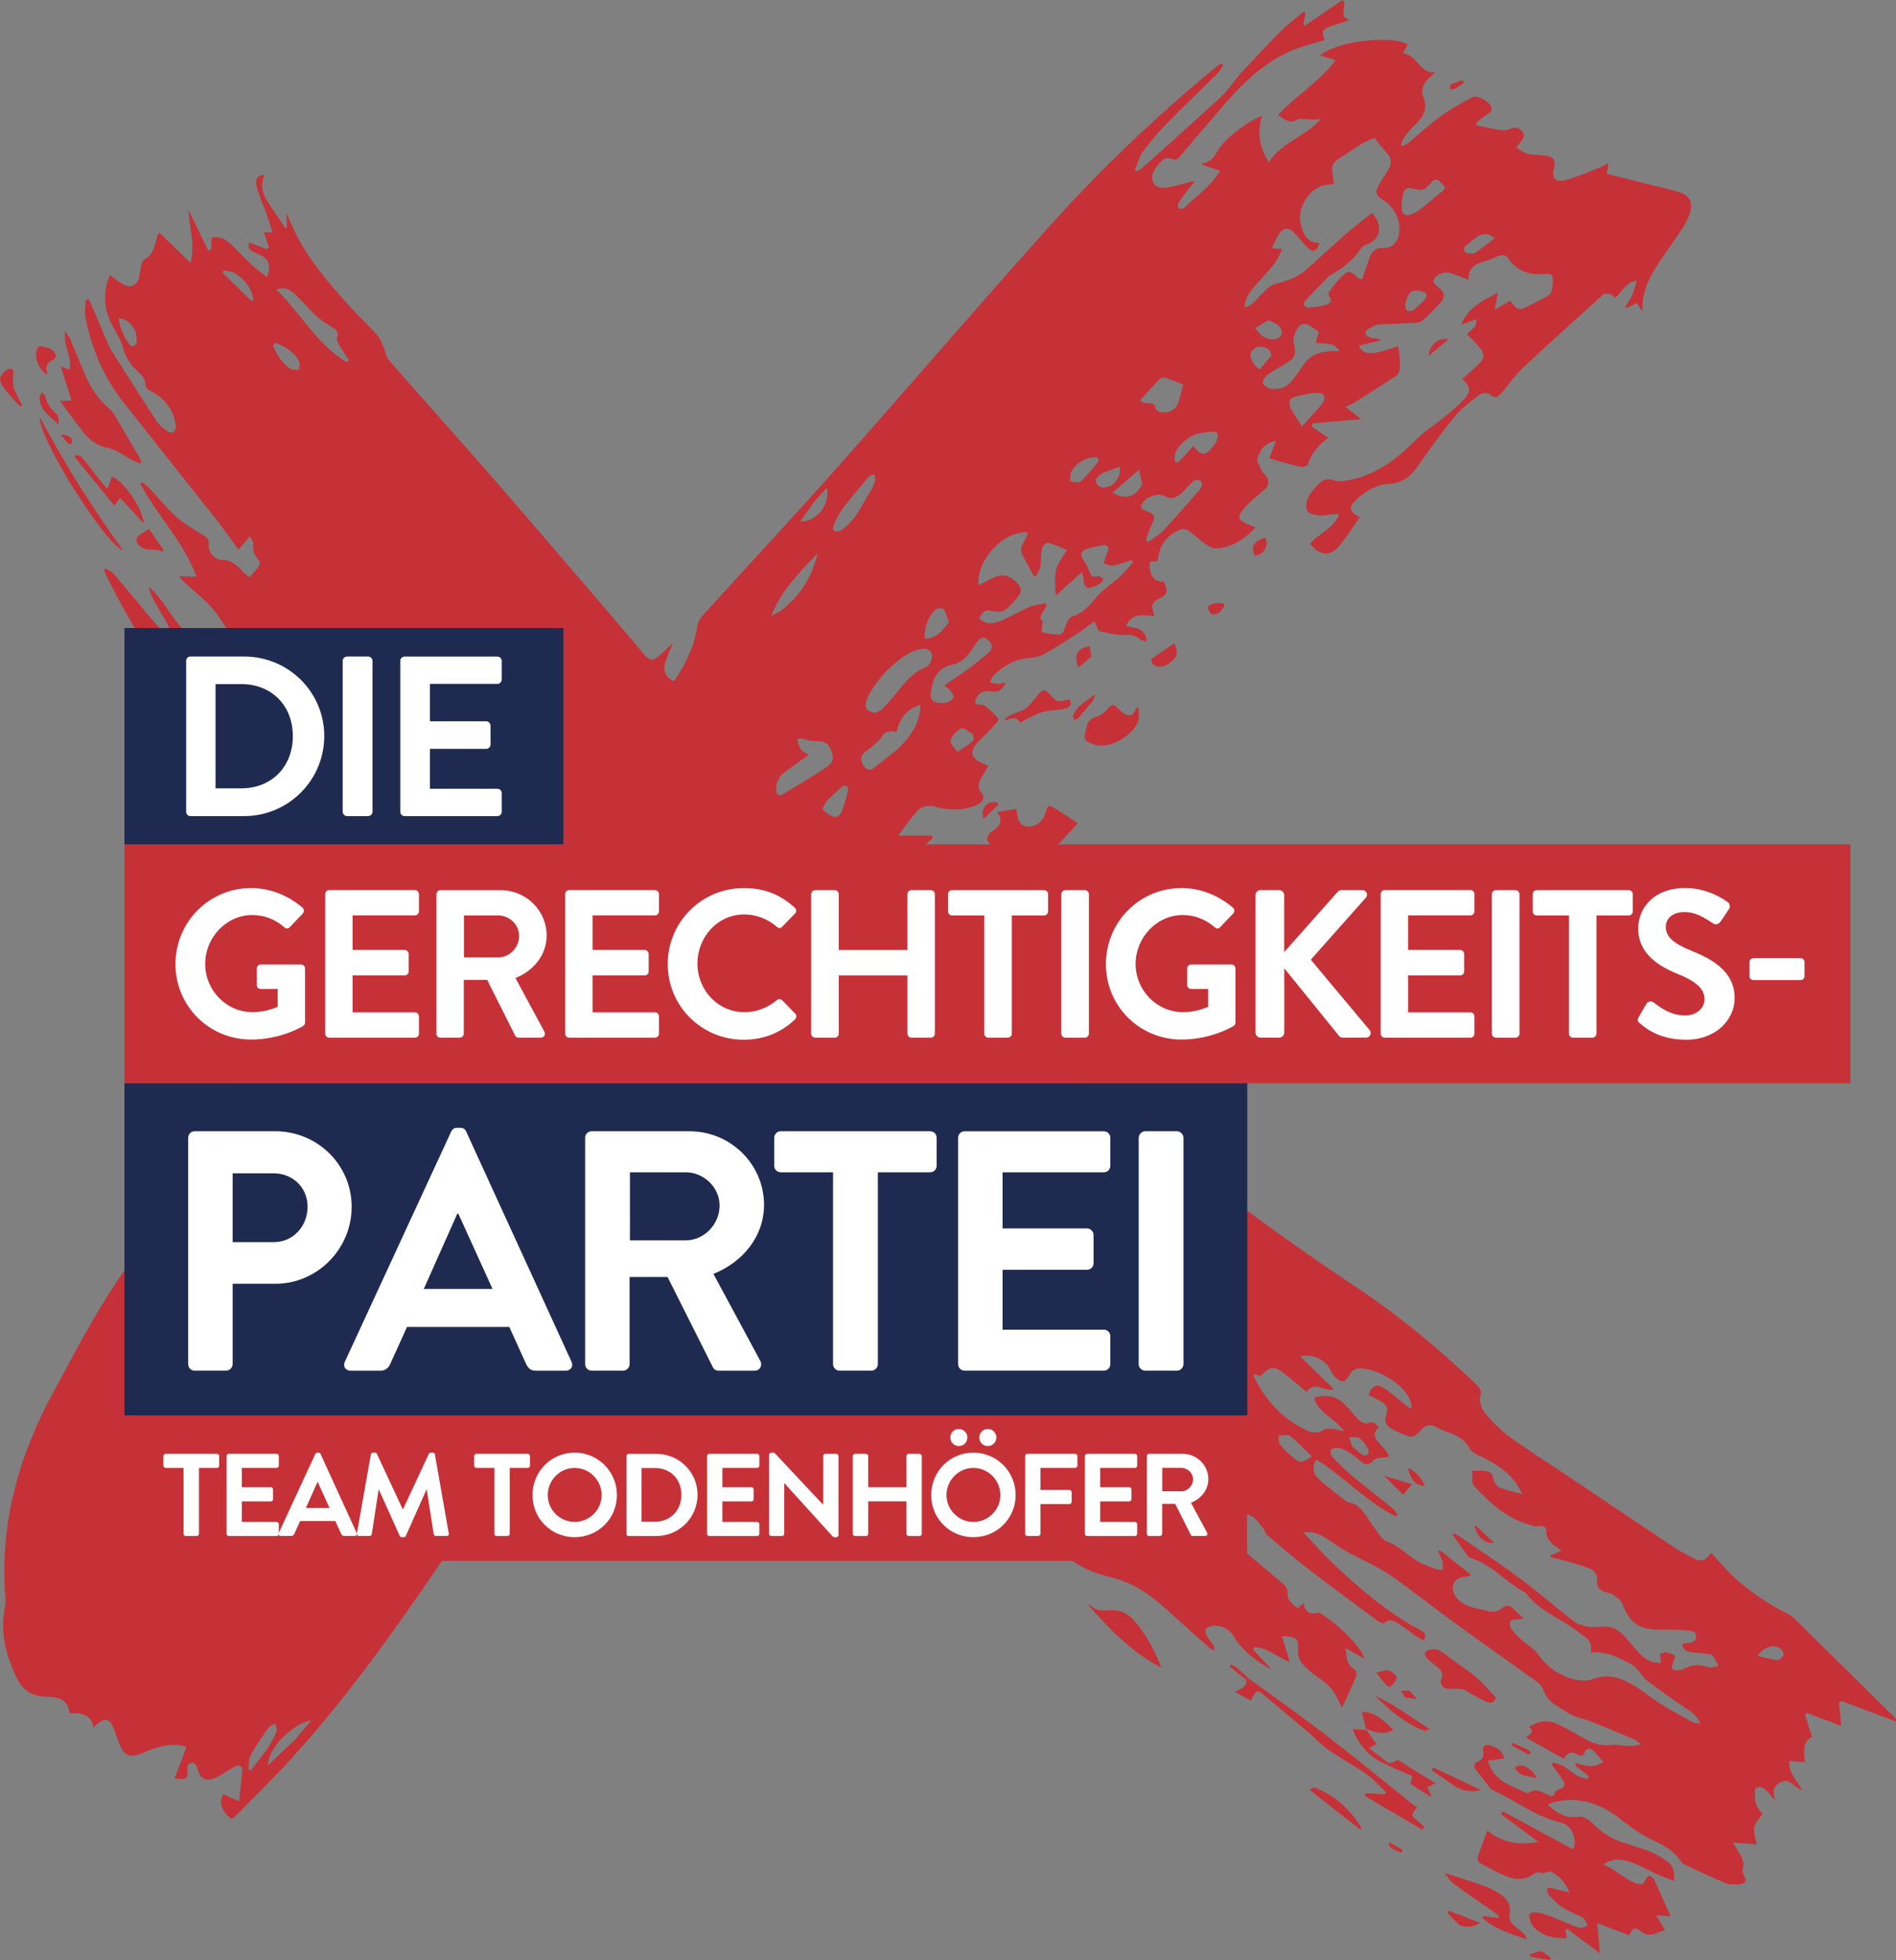 <?xml version="1.0" encoding="UTF-8"?>
<svg id="Ebene_1" data-name="Ebene 1" xmlns="http://www.w3.org/2000/svg" xmlns:xlink="http://www.w3.org/1999/xlink" viewBox="0 0 575.88 595.28">
  <rect x="0" y="0" width="575.88" height="595.28" fill="#808080" stroke="none"/>
  <defs>
    <style>
      .cls-1 {
        fill: #1f2a50;
      }

      .cls-2 {
        clip-path: url(#clippath-1);
      }

      .cls-3 {
        clip-path: url(#clippath-2);
      }

      .cls-4 {
        fill: #c63138;
      }

      .cls-5 {
        fill: #fff;
      }

      .cls-6 {
        clip-path: url(#clippath);
      }
    </style>
    <clipPath id="clippath">
      <rect class="cls-1" x="37.84" y="328.98" width="340.94" height="100.82"/>
    </clipPath>
    <clipPath id="clippath-1">
      <rect class="cls-1" x="37.84" y="190.75" width="133.25" height="65.72"/>
    </clipPath>
    <clipPath id="clippath-2">
      <rect class="cls-4" x="37.84" y="256.47" width="524.12" height="72.5"/>
    </clipPath>
  </defs>
  <g>
    <path class="cls-4" d="M502.3,570.5c1.7,3.8,3.4,7.6,5.13,11.47-1.35-.1-2.49-.18-4.39-.32,1.07,1.82,1.79,3.05,2.68,4.57-2.41.39-4.49,2.49-7.27.38-2.02-1.53-2.49-1.23-3.61,1.11-3.1-1.17-6.21-2.35-9.7-3.67.31,3.4.56,6.06.84,9.19-3.55-2.66-6.78-5.07-10.01-7.49-.17.15-.33.31-.5.46.14.71.27,1.42.46,2.41-3.81.09-7.27-.44-9.99-3.29-.43-.45-.77-1.03-1.01-1.61-.92-2.29-.37-3.23,2-2.89,1.86.27,3.67,1.04,5.45,1.71,2.45.93,4.82,2.11,7.31,2.92.7.23,1.7-.43,2.56-.69-.48-.8-.77-1.92-1.47-2.33-2.01-1.2-4.33-1.91-6.27-3.19-1.66-1.1-3.01-2.69-4.38-4.18-.3-.33-.08-1.14-.11-1.73.53.03,1.09-.02,1.6.12,1.64.46,3.27.99,5.04,1.19-1.15-2.79-2.95-4.83-5.41-6.15-.61-.33-1.68.2-3,.42-.66-.65-1.64-.32-2.86.5-2.37,1.59-5.09,1.5-7.6.49-2.89-1.17-5.64-2.69-8.39-4.19-.39-.21-.71-1.21-.56-1.69.85-2.63,1.86-5.21,2.92-8.12,4.56,3.8,9.73,4.56,15.51,3.46-3.79-2.81-7.58-5.62-11.36-8.42.18-.29.36-.57.54-.86,7.12,3.84,14.23,7.69,21.35,11.54,1.36-2.97-.34-7.31-3.52-8.06-7.67-1.82-13.85-6.59-20.76-9.9-.26-.12-.57-.22-.74-.42-1.51-1.92-2.99-3.86-4.49-5.79-.8-1.03-.6-1.93.53-2.44,1.48-.66,2-1.64,1.68-3.22-.29-1.43.52-2.08,1.84-1.76,2.05.5,3.88,1.39,4.56,4.01-1.66.22-3.22.44-4.93.67.74,3.06,2.52,5.06,4.84,6.5,1.92,1.19,4.06,2.03,6.13,2.98.43.2,1.14.45,1.41.26,2.07-1.5,3.79-.27,5.58.56,1.05.49,2.01.94,2.41-.79.09-.37.79-.7,1.27-.85,1.82-.59,1.97-1.62.93-3.05-1.07-1.47-2.13-2.95-3.19-4.42.14-.23.29-.45.43-.68,1.04.37,2.17.59,3.1,1.14,1.4.83,2.6,2.01,4.01,2.83.94.55,2.1.74,3.16,1.09.19-.29.37-.57.56-.86-1.41-1.1-2.82-2.21-4.23-3.31.13-.23.26-.45.39-.68,2.67.87,5.33,1.69,8.17-.35-1.01-1.16-1.92-2.39-3.02-3.42-.93-.88-2.06-.87-2.56.49-.49,1.33-1.35,1.17-2.18.69-1.77-1.03-3.1-.7-4.14,1.32-3.87-2.16-7.64-4.26-11.6-6.47,1.07-.97,3.04-1.59,1.01-3.25,3.09-2.04,6.07-2.11,9-.7,2.75,1.32,5.37,2.92,8.04,4.41,2.48,1.39,5.03,2.19,7.96,1.77,1.44-.21,2.96.23,4.44.29,1.45.06,2.9.01,4.53-.48-.7-.51-1.33-1.19-2.11-1.52-4.38-1.87-8.78-3.69-13.2-5.45-2.31-.92-4.98-1.25-6.95-2.62-2.69-1.86-6.13-3.08-7.3-6.74-.32-1-1.16-2-2.03-2.63-8.6-6.22-17.28-12.31-25.87-18.54-6.34-4.6-12.41-9.57-18.88-13.97-3.92-2.67-8.4-4.51-12.57-6.83-2.23-1.24-4.36-2.67-6.47-4.11-2.25-1.53-4.63-2.35-7.17-1.93,2.9,3.05,5.72,6.24,8.77,9.17,6.79,6.53,13.93,12.65,21.91,17.71,1.56.99,3.17,1.92,4.83,2.73,1.31.64,1.88,1.44,1.16,3.2-.94-.52-1.88-.94-2.71-1.51-1.64-1.13-3.17-2.43-4.86-3.48-1.35-.84-2.78-1.86-4.47-.34-.28.25-1.46-.19-2.02-.6-7.16-5.29-14.33-10.56-21.39-15.99-4.23-3.26-8.28-6.76-12.36-10.22-.48-.41-.52-1.29-.96-1.8-1.16-1.36-2.18-3.11-3.68-3.85-3.16-1.56-6.58-2.57-10.04-3.87-.67,2.29.02,4.21.9,6.06,2.16,4.51,5.92,7.61,9.63,10.73,3.27,2.75,6.59,5.45,9.79,8.28.51.45.69,1.5.7,2.27.03,2.26,1.54,3.37,3.17,4.54.49-.47.94-.89,1.66-1.58.47,2.63,1.9,3.56,4.29,2.94.34-.09.85.14,1.18.36,4.72,3.15,8.89,6.9,12.19,11.55.3.43.42.99.84,2.03-2.08-1.16-3.68-2.06-5.7-3.19.33,2.59.17,4.7,2.29,6.13,1.64,1.11.94,2.57.27,3.97-.62,1.3-1.16,2.64-1.76,3.95-.54,1.17-1.1,2.32-1.9,4-.57-1.12-.86-1.58-1.06-2.09-1.11-2.82-3.02-4.91-5.52-6.61-1.93-1.31-3.79-2.8-5.37-4.5-.83-.9-1.4-2.42-1.38-3.65.05-4.32-.02-4.52-4.89-4.89.79,2.63,1.53,5.1,2.36,7.84-3.74-1.19-6.63-4.46-10.7-4.43-.17.19-.33.39-.5.58.84.93,1.66,1.89,2.53,2.8.96,1,1.95,1.97,2.87,3.09-.07.14-.05.12-.05.12-4.56-2.47-8.58-5.56-11.31-10.08-1.42-2.35-4.47-3.58-7.15-2.8-1.61.47-1.51,1.6-.94,2.69.59,1.12,1.49,2.08,2.17,3.16.2.32.12.82.17,1.23-.4-.11-.91-.1-1.19-.35-4.37-3.87-8.73-7.75-13.05-11.69-5.06-4.61-10.44-8.43-17.34-10.04-6.84-1.6-12.99-4.7-17.25-10.72-.97-1.37-2.3-2.6-3.71-3.5-1.22-.78-2.81-.94-4.2-1.49-1.28-.5-2.53-1.11-3.76-1.74-.84-.43-1.62-.99-2.7-1.65-.22,1.65-.39,2.88-.64,4.74-7.41-6.71-14.47-13.1-21.65-19.61-.48.91-.84,1.59-1.45,2.74-2.86-3.48-7.28-4.97-8.92-9.54-.67-1.85-2.14-3.55-3.61-4.95-6.33-6.07-13.79-10.29-22.19-12.79-3.3-.98-3.52-.67-2.71,2.64.08.33.13.67.31,1.69-1.41-1.22-2.39-2.03-3.32-2.89-11.92-11.04-23.84-22.09-35.75-33.13-.16-.15-.31-.29-.47-.44-3.93-3.75-5.79-3.8-9.17.44-8.76,10.97-17.79,21.76-25.94,33.18-13.54,18.97-26.46,38.37-39.65,57.59-13.13,19.11-26.74,37.86-42.4,55-5.24,5.73-10.82,11.15-16.26,16.7-.44.45-.97.81-1.45,1.19-3.13-2.41-4-4.98-2.51-7.58.69.33,1.38.67,2.08,1,.69.32,1.39.63,2.65,1.21.37-3.38.76-6.37.99-9.37.11-1.37-.84-1.79-1.99-1.29-1.1.48-2.09,1.2-3.13,1.81-.92.54-1.81,1.16-2.77,1.61-3.17,1.47-4.98.48-5.77-2.93-.14-.6-.9-1.51-1.36-1.5-.98.01-1.81.48-1.65,1.91.33,2.88-.38,3.4-3.86,2.73,1.22-3.2,2.4-6.32,3.63-9.54-3.36-1.09-6.99-.53-10.59.77-.74.27-1.47.55-2.18.87-4.63,2.04-6.24,1.35-8.04-3.45-.48-1.27-.84-2.58-1.35-3.83-1.18-2.93-2.54-3.26-4.97-1.27-.37.3-.72.62-1.16,1q-.66-4.82-7.26-4.24c-.4-4.45-3.74-4.98-7.26-5.06-4.3-.1-7.03-2.04-8.92-6.01-3.26-6.83-5-13.74-3.41-21.31.31-1.49.07-3.12-.03-4.68-1.33-21.67,4.46-41.64,14.7-60.46,6.19-11.38,12.12-22.99,19.33-33.71,8.57-12.76,18.38-24.68,27.67-36.95,6.71-8.87,13.45-17.71,20.16-26.58.67-.89,1.24-1.85,2.22-3.33-1.07.27-1.62.24-1.87.5-.98,1.02-2.02,2.04-2.73,3.24-1.29,2.18-2.85,3.81-5.38,4.57-.98.29-1.84,1.3-2.53,2.16-4.61,5.71-9.15,11.49-13.75,17.21-1.16,1.44-2.47,2.76-4.08,3.78,10.26-13.9,18.6-29.36,33-40.01.1,1.34.03,2.47.31,3.51.42,1.55,1.75,2.06,2.7.89,5.49-6.74,12.91-11.73,17.44-19.31.5-.84.86-1.76,1.46-3.02-2.55,0-4.36.91-5.77,2.38-1.96,2.05-3.67,4.35-5.52,6.51-1.71,2-3.44,3.97-5.2,5.93-.26.29-.69.42-1.45.38.26-.63.38-1.38.8-1.87,3.43-3.99,6.9-7.94,10.38-11.88.61-.69,1.35-1.27,1.98-1.95,2.55-2.74,2.9-4.74.7-7.83-2.18-3.07-4.76-5.84-7.18-8.74-.49-.58-1-1.14-1.8-2.05.99.07,1.52.18,2.03.13,1-.11,2-.32,3-.49-.23-1-.24-2.12-.74-2.96-.94-1.58-2.15-3.01-3.26-4.49-.9-1.19-1.87-2.34-2.75-3.55-1.53-2.11-1.75-2.12-3.23.08-.13-.02-.34,0-.38-.06-5.47-10.09-13.26-18.53-19.81-27.84-3.59-5.1-6.47-10.7-9.71-16.05-.73-1.21-1.61-2.34-2.49-3.45-10.71-13.42-19.92-27.79-27.49-43.21-.26-.54-.45-1.12-.67-1.68.14-.14.28-.29.43-.43.89.57,1.97.98,2.64,1.75,3.43,3.99,6.73,8.08,10.11,12.11,1.88,2.23,3.81,4.41,5.77,6.57.45.49,1.08.81,2.14,1.59-1.16-6.41-6.07-10.4-7.58-16.52,5.68,4.79,7.67,12.16,14.19,15.79.08-.88.15-1.54.26-2.66.94.94,1.76,1.63,2.42,2.44,4.66,5.76,9.24,11.59,13.96,17.3,1.11,1.34,2.64,2.36,4.09,3.37.37.26,1.37.13,1.71-.2.32-.31.39-1.27.14-1.69-5.2-8.67-10.15-17.51-15.86-25.84-2.67-3.9-6.83-6.78-10.33-10.11-.4-.38-.83-.72-1.15-1.59,1.6.07,3.19.14,5.15.23-3.89-10.73-12.01-18.64-17.09-28.3.17-.15.33-.3.5-.44.74.57,1.57,1.07,2.2,1.74,2.74,2.9,5.24,6.06,8.2,8.71,2.45,2.19,5.38,3.87,8.19,5.62,1.05.66,1.85,1.17,1.71,2.59-.25,2.47,1.68,4.97,4.1,4.96,2.42-.01,3.99,1.1,5.48,2.77.92,1.03,2.06,1.86,2.78,2.5,1.14-1.31,2.11-2.29,2.89-3.4.28-.39.35-1.33.08-1.64-1.31-1.52-2.2-3.07-1.79-5.21.1-.55-.55-1.25-1-2.18-1.23,1.41-2.27,2.62-3.49,4.02-2.26-3.08-4.36-6.1-6.63-8.99-9.4-11.92-18.88-23.79-28.29-35.71-6.03-7.64-9.74-16.36-11.57-25.87-.33-1.71.04-3.55.09-5.34.29-.05.59-.09.88-.14.4.85.83,1.68,1.2,2.54,1.52,3.53,3.01,7.08,4.52,10.61.31.72.6,1.46,1.02,2.12,4.59,7.26,9.16,14.52,13.85,21.72.79,1.22,2.05,2.17,3.22,3.07.47.36,1.53.59,1.9.31.49-.37.89-1.34.79-1.96-.72-4.56-3.06-8.09-7.2-10.25-1.27-.66-2.19-1.13-2.14-2.94.03-1.02-1.12-2.26-2.03-3.08-2.16-1.95-3.78-4.03-4.55-7-.68-2.64-2.27-5.05-3.55-7.52-2.72-5.28-2.54-10.55-.54-14.91,1.11.79,2.45,1.93,3.96,2.76,2.46,1.35,4.55.19,4.96-2.58.17-1.12.35-2.25.61-3.35.13-.54.31-1.32.69-1.5,2.87-1.36,3.29-4.1,4.01-6.7.14-.52.43-.99.71-1.6,3.13,3.02,6.11,5.9,9.52,9.19,1.47-5.91-.44-10.82-.6-15.99,1.98,4.07,3.96,8.14,5.94,12.21.28-.02.56-.03.84-.05.08-1.24.17-2.48.26-3.84,2.18-.49,4.1.46,5.7,1.9,2.11,1.9,3.97,4.09,6.05,6.03,1.52,1.42,3.23,2.66,4.97,4.07,1.48-3.82.66-5.64-2.84-7.09-1.6-.66-3.27-1.23-2.51-3.42,1.87.72,3.65,1.42,5.43,2.11.18-.2.36-.39.54-.59-.49-1.49-.97-2.97-1.49-4.56h2.62c-.68-2.08-1.23-3.94-1.89-5.76-.98-2.74-2.18-5.41-3-8.2-.51-1.72-.02-3.31,2.34-3.5.14.1.12.08.12.08-1.5,3.24-.51,6.06,1.39,8.78,1.65,2.36,3.21,4.78,4.82,7.17l.64-.12c-.08-1.39-.15-2.78-.24-4.4.8,1.81,1.5,3.46,2.26,5.09,4.09,8.69,10.28,15.87,16.64,22.9,2.91,3.21,6.05,6.21,8.95,9.44.85.95,1.25,2.31,1.77,3.53.51,1.2.61,2.7,1.41,3.63,4.86,5.67,9.89,11.2,14.83,16.81,7.58,8.6,15.21,17.16,22.7,25.84,12.66,14.66,25.24,29.4,37.84,44.11.83.97,1.59,2.01,2.43,2.98,1.45,1.66,2.5,1.81,4.2.39,1.47-1.23,2.78-2.65,4.29-4.03.13-.04.12-.06.12-.06-.7,1.72-1.43,3.44-2.11,5.17-1.09,2.77-.48,4.75,1.9,6.28.11.07.27.06.58.11,3.35-5.02,6.1-10.33,6.97-16.49.16-1.1.7-2.33,1.44-3.15,13.74-15.15,27.7-30.1,41.28-45.4,21.86-24.62,43.25-49.66,65.27-74.14,15.36-17.07,32.08-32.83,49.8-47.47.45-.37.98-.64,1.48-.96.19.16.37.33.56.49-.64.93-1.16,1.98-1.95,2.76-4.85,4.82-9.83,9.5-14.61,14.39-2.78,2.84-5.41,5.87-7.78,9.05-1.21,1.62-1.71,3.76-2.54,5.67.23.17.47.34.7.5.76-.56,1.58-1.05,2.27-1.68,7.79-7,15.6-13.98,23.3-21.08,1.84-1.7,3.24-3.86,4.85-5.8.36-.44.7-.9,1.09-1.31,4.15-4.39,8.24-8.85,12.5-13.12,2.02-2.03,4.39-3.7,6.6-5.54.18.16.37.32.55.48-.23,1.12-.46,2.25-.69,3.37l.43.44c3.81-2.6,7.62-5.2,11.47-7.83,1.75,1.76-1.64,4.95,2.15,6.07-1.29.44-2.58.88-3.86,1.32-.87.3-1.78.53-2.62.91-1.97.89-2.12,1.54-1.04,3.88-3.03.92-6.13,1.63-9.07,2.79-8.74,3.44-15.33,9.73-21.37,16.66-4.54,5.21-8.99,10.51-13.48,15.77-.71.83-1.24,1.39-2.63.84-1.87-.74-3.23.7-4.29,2.07-1.15,1.48-2.22,3.16-1.28,5.1.81,1.68,2.56,1.78,4.12,1.54,2.1-.32,4.15-.94,6.22-1.46.67-.17,1.32-.43,2.27-.34-.6.69-1.24,1.36-1.79,2.09-1.11,1.47-2.23,2.94-3.21,4.49-.23.35-.11,1.23.18,1.52.27.26,1.23.28,1.49.02,3.62-3.68,8.12-6.54,11.01-11.4-1.87-.64-3.56-1.21-5.24-1.79-.09-.17-.18-.34-.27-.5,3.5-.28,4.22-3.29,5.88-5.36,2.52-3.16,8.38-7.55,12.41-9.05-1.61,5-.86,9.55,2.05,14.14,3.86-6.15,11.1-7.83,15.78-13.13-.78.05-1.57.14-2.35.13-1.02-.01-2.04-.11-3.05-.16-.48-.02-1.09-.19-1.43.04-2.41,1.62-4.12.19-6.13-1.35,5.46-5.79,12.4-9.89,17.46-16.55-1.76-.55-3.2-.99-4.7-1.46,4.76-4.24,21.37-6.32,26.59-3.31-.42.76-.85,1.54-1.51,2.73,4.37.22,4.91,6.05,9.9,5.77-.8.7-1.37,1.17-1.91,1.68-1.69,1.58-2.6,3.44-1.72,5.75,1.24,3.24.28,5.79-2.15,8.07-1.29,1.21-2.44,2.59-3.53,4-.53.68-.76,1.59-1.13,2.4.13.14.27.27.4.41.63-.32,1.34-.54,1.88-.98,3.31-2.7,6.45-5.63,9.91-8.13,2.97-2.15,6.22-3.93,9.47-5.66,1.42-.76,5.01,1.15,5.65,2.67.43,1.02.22,1.64-.79,2.26-1.33.81-2.51,1.89-3.75,2.85.08.26.17.52.25.79.92.17,1.84.34,2.76.52,1.51.3,3.02.67,4.54.87.79.1,1.71.11,2.41-.2,1.53-.68,2.92-.85,4.05.55,1.25,1.53.05,2.62-.84,3.73-.22.27-.39.59-.86,1.31,1.2.65,2.27,1.51,3.46,1.8,1.71.41,3.53.36,5.3.55,2.41.26,3.2,1.34,2.69,3.57-.77,3.29.21,4.68,3.46,3.85,3.82-.97,7.45-2.69,11.14-4.12.55-.21,1.02-.6,1.91-1.13-.19,1.29-.32,2.1-.5,3.36,3.31.84,6.65,1.68,10,2.53,4,1.01,8.04,1.9,11.99,3.06,3.15.93,4.23,3.1,3.26,6.26-.48,1.54-1.21,3.06-2.1,4.41-2.58,3.93-5.39,7.71-7.94,11.66-2.65,4.1-4.65,8.48-4.44,13.97-.69-1.1-1.15-1.84-1.67-2.67-1.11.53-2.11,1.01-3.1,1.48-.13-.1-.26-.21-.39-.31.73-1.23,1.59-2.41,2.16-3.71.54-1.22.8-2.57,1.3-4.29-3.55.71-4.48,3.56-6.55,5.29-.44-.39-.8-.96-1.25-1.06-.76-.17-1.9-.39-2.34.01-8.16,7.33-16.3,14.68-24.29,22.18-2.37,2.23-4.29,4.94-6.39,7.45-1.11,1.33-2.06,2.28-3.85.68-.57-.51-2.35-.44-3.03.08-2.69,2.08-5.51,4.16-7.65,6.76-3.97,4.82-7.6,9.94-11.18,15.07-2.14,3.07-4.83,5.1-8.56,5.31-3.95.23-7.09,2.01-9.86,4.58-2.71,2.52-2.47,3.81.86,5.57-2.01,2.83-3.91,5.74-6.05,8.46-2.78,3.53-6.2,3.34-9.05-.41,2.48-3.18,7.07-4.34,8.76-8.97-.94,0-1.6-.05-2.24.01-1.13.11-2.29.5-3.39.37-1.39-.17-3.31-.35-3.94-1.26-.64-.94-.4-2.95.18-4.14.81-1.68,2.16-3.16,3.53-4.48,1.2-1.16,2.62-1.45,4.48-.76,1.43.53,3.32.14,4.93-.2,7.9-1.68,13.99-6.3,19.59-11.91,2.85-2.85,6.34-5.05,9.46-7.64,1.97-1.63,3.93-3.31,5.63-5.21,1.93-2.17,1.72-3.49-.76-5.88,1.69-1.52,3.45-2.98,5.06-4.58,1.76-1.75,1.77-2.87.24-4.86-.56-.73-1.21-1.4-1.85-2.07-.63-.67-1.3-1.3-1.97-1.96.78-1.56,3.26-1.94,2.66-4.66-1.42.53-2.73,1.03-4.46,1.68,2.03-5.34,6.47-7.26,11.12-9.77-.34,1.83-.59,3.22-.96,5.21,1.89-1.11,3.31-1.94,4.72-2.77,1.98,3.01,2.78,3.17,5.93,1.41,1.98-1.11,4.17-1.91,5.94-3.26.77-.59.99-2.2,1.04-3.37.11-2.83-.02-3-2.82-2.83-4.37.26-8.02-.82-10.58-4.63-.9-1.35-2.14-1.39-3.58-.69-1.27.62-2.62,1.12-3.98,1.51-2.69.77-4.78,1.99-4.59,5.55-1.77-.67-3.27-1.23-4.76-1.8-1.9-.72-3.64-.5-5.18.87-1.02.91-1.04,1.71.11,2.61,2.99,2.35,3.03,3.54.3,6.29-1.45,1.47-2.86,2.99-4.41,4.34-.57.49-1.52.71-2.31.76-3.62.22-7.25.23-10.87.53-1.14.09-2.33.66-3.32,1.3-1.37.89-1.14,2.01.43,2.59.52.19,1.11.2,1.68.27.56.07,1.12.13,1.76.63-2.26.52-4.52,1.04-6.81,1.57.91,2.05,2.43,2.72,5.38,2.12,2.07-.42,4.09-1.15,6.62-1.89.18,1.37.41,2.63.48,3.9.06,1.12.05,2.26-.12,3.36-.1.6-.46,1.35-.95,1.67-4.21,2.77-8.47,5.46-12.73,8.15-.7.44-1.51.72-2.77,1.3,1.71,1.32,3.06,2.36,4.88,3.76-5.21.45-10,.86-14.79,1.27-.1.32-.2.64-.3.97,1.62,1.09,3.23,2.18,5.06,3.41-2.94,2.09-5.17,4.66-6.23,8.16-.13.42-1.51.8-2.18.65-3.18-.74-6.31-1.67-9.48-2.53.64-1.75,1.2-3.31,1.95-5.35-3.53.62-4.73,2.89-5.55,5.03-.39,1.02.68,2.66,1.21,3.96.23.56.82.97,1.22,1.48,1.22,1.55,1.12,3.02-.36,4.33-1.44,1.28-2.92,2.5-4.35,3.79-.64.57-1.25,1.18-1.78,1.84-2.24,2.78-2.02,3.59,1.26,4.92.63.26,1.24.58,2.11.99-3.23,3.38-6.66,5.76-11.12,6.27-.94.11-2.12-.03-2.88-.53-1.91-1.24-3.69-2.69-5.42-4.18-1.13-.98-2.25-1.48-3.68-.84-4.01,1.78-6.14,4.89-6.56,9.39-.74.09-1.56.19-2.36.29-.47,3.74,1.28,6.23,4.28,6.05.15.43.29.9.48,1.35.66,1.55.41,2.56-1.27,3.4-3.13,1.57-3.27,2.16-2.08,5.66-3.25-.17-6.86-1.23-8.63,3.02,2.71.66,5.97.45,6.23,4.78-.97-.35-1.67-.42-2.1-.8-1.46-1.26-2.77-1.39-4.84-1.24-2.2.16-4.81-.69-7.23-1.16-.68-.13-1.06-1.8-1.7-3.02-1.82,1.32-3.49,2.64-5.26,3.78-3.28,2.13-6.54,4.29-9.96,6.16-1.45.79-3.25,1.16-4.92,1.28-4.25.32-7.53,2.43-10.49,5.21-.54.51-.72,1.41-1.07,2.13.8.15,1.59.39,2.39.42.69.02,1.39-.2,2.34-.36-.87,2.21-2.25,3.08-4.35,2.66-2.09-.41-3.61.22-4.6,2.16-.58,1.14-.39,1.74.93,1.87.56.06,1.27,0,1.65.31,1.51,1.25,3.12,2.49,4.19,4.07.24.36-1.48,2.15-2.41,3.17-1.3,1.42-2.82,2.64-4.05,4.1-2.37,2.82-1.91,4.5,1.49,6.09.51.24,1.03.46,1.93.86-.68,1.15-1.28,2.22-1.93,3.26-1.03,1.67-1.66,3.21-.1,5.05,1.07,1.27.3,2.87-1.64,3.64-3.98,1.58-8.15,1.7-12.18.51-2.61-.77-4.54-.2-6.14,1.64-1.81,2.08-3.37,4.38-5.41,7.08h10.2c.11.24.23.47.34.71-1.96,1.72-3.91,3.44-5.86,5.16,2.95,3.64,5.66,3.78,8.49.58,2.72,2.28,3.28,4.44,1.86,7.05-.88,1.6-1.71,2.75-3.95,1.74-1.81-.81-3.61-.07-4.95,1.53-1.27,1.51-2.64,2.94-3.91,4.44-.22.27-.27.75-.25,1.13.01.24.26.5.44.71,4.06,4.65,3.13,5.84,8.45,1.07,3.99-3.58,8.19-6.8,13.18-8.99,3.04-1.33,5.47-3.57,6.62-6.91.66-1.92.44-3.48-1.45-4.58-.55-.32-1.03-.76-1.48-1.22-.98-.98-.93-2.02,0-3.02.29-.31.59-.64.95-.85,2.2-1.31,3.32-2.95,1.42-5.72,2.12-.34,3.89-.62,5.68-.91.12.34.23.53.24.72.18,2.95,1.11,4.31,3.16,4.59,2.24.3,4.66-1.36,5.38-3.7.96-3.13.97-3.14,3.76-1.35,1.91,1.22,3.8,2.48,6.21,4.06-2.9,3.14-5.54,6.18-8.37,9.03-7.73,7.79-15.59,15.45-23.26,23.3-1.97,2.01-3.55,4.46-5.03,6.88-1.71,2.78-1.38,3.83,1,6.05,19.69,18.41,40.14,35.94,61.28,52.67,19.18,15.18,38.89,29.63,59.27,43.17,13.03,8.65,25,18.68,36.32,29.48,1.07,1.02,1.54,1.8,1.05,3.57-.4,1.46.4,3.74,1.45,5,2.22,2.66,4.71,5.22,7.51,7.23,6.66,4.76,13.59,9.16,20.39,13.72,9.58,6.42,19.14,12.87,28.74,19.26,2.13,1.42,4.32,2.79,6.64,3.85,2.62,1.2,3.53.8,5.47-1.62.94,1.06,1.86,2.1,2.78,3.14,5.73,6.52,12.68,11.42,20.36,15.38.63.32,1.29.66,1.78,1.14,10.21,10.04,20.41,20.11,30.6,30.18.29.29.53.63.57,1.37-5.54-2.08-11.08-4.17-16.62-6.25-.24.19-.48.38-.71.57.22,2.26.44,4.51.68,6.98-3.48-1.3-6.93-2.59-10.38-3.87-.21.2-.42.39-.63.59.73,2.23,1.45,4.46,2.18,6.69q-3.37,1.32-2.15,7.61c-1.54-.11-3.1-.22-4.78-.34-.36,3.74,2.46,5.83,3.78,8.93-2.5-1.09-3.98-4.26-7.01-2.16-1.8,1.25-1.77,2.93-1.06,5.27-1.25-1.41-2.05-2.47-3-3.37-1.22-1.17-2.42-.75-3.1-.2,0,1.56-.13,2.61.04,3.61.14.85.53,1.7.98,2.45.42.7,1.06,1.26,1.24,1.48-1.03,1.59-2.32,2.78-2.56,4.15-.26,1.51.44,3.18.79,5.19-2.36-.18-4.55-.35-7.21-.56.73,1.23,1.2,2.07,1.73,2.88,1.03,1.59,1.83,3.18,1.21,5.21-.18.57.09,1.43.43,1.99,1.07,1.74.12,2.44-1.38,2.57-1.4.12-2.97.2-4.21-.31-4.26-1.76-8.42-3.78-12.6-5.73-.37-.17-.75-.48-.96-.82-2.09-3.31-5.37-5.02-8.74-6.61-3.43-1.61-6.43-3.77-9.42-6.14-5.98-4.76-12.85-7.33-20.72-5.25-.46.12-.89.36-1.56.65,2.54,2.59,5.29,4.15,8.8,3.75,2.25-.26,3.61.76,5.14,2.3,1.8,1.81,4,3.43,6.32,4.48,3.36,1.51,7.04,2.28,10.48,3.64,2.02.8,3.96,1.94,5.69,3.25,1.68,1.27,2.2,3.24,1.88,5.82-1.85-.73-3.51-1.39-5.4-2.16-.71-.35-1.19-.58-1.76-.89-.17-.09-.25-.1-.36-.2-.12-.2-.24-.23-.5-.27-1.14-.53-2.15-.97-3.26-1.52-.94-.39-1.79-.67-2.76-1.01-.33-.06-.53-.07-.86-.17-2.32-.58-4.37-.41-6.52,1.17,1.13.58,1.98,1.01,2.83,1.46,0,.01.02,0,.06.08.11.19.21.24.41.29.07.08.28.11.33.21.2.15.34.2.55.37.46.33.85.55,1.29.89.44.32.82.52,1.2.74,0,.01.02,0,.05.09.11.2.21.24.43.28.15.08.22.09.34.19.16.21.28.26.51.29.07.07.25.06.34.17.34.19.59.28.85.34,0-.03-.05,0,0,.09.05.09.24.19.24.19,0,0,.21-.02.33.09.75.15,1.39.19,2.15.22.22-.23.31-.45.43-.7.02-.03,0-.11.11-.19.26-.41.42-.74.71-1.12.35-.24.57-.44.93-.62.49.35.84.67,1.18,1ZM469.67,464.55c-.67-1.94-2.35-.8-3.52-1.06-7.78-1.73-13.4-6.74-18.53-12.36-.81-.89-.31-2.96-.42-4.48,1.03,0,2.07-.03,3.1,0,.43,0,.85.08,1.27.15,1.17.22,1.76.76,1.97,2.1.16,1.03.9,2.41,1.76,2.78,2.06.9,4.34,1.3,7.16,2.08-.95-1.59-1.45-2.61-2.11-3.51-2.87-3.94-6.96-6.21-11.23-8.28-1.05-.51-2.31-1.19-2.79-2.14-1.18-2.29-3.04-3.49-5.29-4.37-1.59-.62-3.22-1.19-4.7-2.01-1.89-1.05-3.32-.73-4.73.81-2.22,2.42-2.67,2.47-5.75,1.17-.98-.42-1.96-.86-2.9-1.36-1.86-1.01-2.74-2.44-1.87-4.59.69-1.7,0-2.93-1.46-3.77-1.28-.75-2.63-1.39-3.93-2.07.69-2.51,2.34-3.48,4.42-2.25,2,1.19,3.72,2.83,5.56,4.28.86.67,1.71,1.36,2.56,2.04.19-.12.38-.23.57-.35-.21-.84-.28-1.74-.64-2.51-2.28-4.9-10.46-9.71-15.87-9.22-.84.08-1.95.9-2.32,1.68-1.22,2.51-2.4,2.88-4.44.9-.64-.62-1.13-1.46-1.52-2.28-1.38-2.95-5.19-4.87-9.08-4.01,3.54,3.47,6.81,6.68,10.21,10-3,.85-5.86-2.72-8.31.81-2.24-1.88-4.26-3.68-6.4-5.33-3.51-2.72-4.56-2.61-7.61.51-.29-.12-.61-.27-.94-.36-.31-.09-.64-.13-1.04-.2,0,.38-.07.61,0,.77,3.59,7.14,8.67,12.85,16.01,16.27,1.62.76,3.33,1.05,5.09-.11.72-.48,1.9-.39,2.86-.34.97.05,1.93.38,3.39.69-2.74-4.02-7.79-5.41-9.05-10.12,3.64-1.18,6.72-.57,9.22,1.92,1.56,1.55,2.88,3.36,4.48,4.87.63.6,1.97,1.24,2.54.96,1.74-.87,2.46.15,3.39,1.26-1.92,1.55-1.38,3.07,0,4.6.81.9,1.65,1.78,2.37,2.75.41.55.6,1.26.73,1.54-1.75.34-3.78.14-4.63,1.04-1.67,1.77-2.77,1.34-4.24.08-1.08-.93-2.2-1.83-3.41-2.57-.95-.58-2.02-1.09-3.1-1.28-.73-.12-1.89.14-2.26.66-.3.42.03,1.71.51,2.21,1.91,2.01,3.88,3.97,6.01,5.74,4.06,3.36,8.26,6.56,12.36,9.87.58.46.93,1.21,1.38,1.82-.18.18-.35.35-.53.53-8.98-4.42-15.74-12.08-24.22-17.29-1.29,2.73-1.04,4.33,1.16,6.26,2.35,2.06,4.83,3.99,7.29,5.93.55.43,1.22.85,1.88.97,2.09.37,3.3,1.85,4.46,3.37.99,1.3,1.77,2.76,2.78,4.05,1.17,1.51,2.21,3.64,3.79,4.23,3.27,1.22,5.63,3.49,8.33,5.43,1.93,1.39,4.34,2.12,6.58,3.03.65.26,1.45.16,2.18.22.01-.74.19-1.53,0-2.22-.33-1.15-.89-2.24-1.35-3.35.17-.12.35-.24.52-.36,3.13,2.49,6.27,4.97,9.4,7.46-.73.52-1.14.59-1.56.61-3.4.15-5,2.7-3.27,5.67.76,1.3,2.23,2.44,3.64,3.03,2.07.87,4.38,1.18,6.59,1.73,1.64.41,3.03.11,4.31-1.12.46-.44,1.74-.69,2.18-.38,1.44,1.05,2.67,2.39,3.98,3.62-.68.41-1.08.33-1.46.37-.8.09-1.94-.03-2.29.44-.38.5-.32,1.77.08,2.33.92,1.3,2.09,2.44,3.27,3.52,1.6,1.46,3.7,2.54,4.87,4.27,2.36,3.48,5.55,5.8,9.3,7.16,2.21.8,5.14,1.26,7.22.47,4.66-1.77,8.57-.49,12.38,1.74,2.88,1.68,5.44,3.92,8.27,5.69,3.18,1.99,6.5,3.77,9.79,5.57.59.32,1.37.31,2.39.51-1.18-2.88-3.37-3.95-5.36-5.31-3.81-2.6-7.55-5.31-11.26-8.06-.71-.53-1.12-1.46-1.72-2.15-.67-.77-1.3-1.67-2.15-2.18-3.93-2.36-8.02-4.33-12.83-3.93q.7-3.57-2.5-5.3c-.19-.1-.36-.23-.53-.36-5.32-4.47-12.41-6.57-16.66-12.47-6.02-2.97-10.28-8.76-16.99-10.63-.19-.05-.4-.2-.52-.36-1.58-2.19-3.15-4.4-4.72-6.6l.53-.46c.52.31,1.05.58,1.55.92,6.16,4.25,12.43,8.35,18.43,12.81,5.59,4.16,10.83,8.77,16.35,13.02,1.16.9,2.8,1.33,4.29,1.6,1.37.26,2.85.13,4.26-.02,2.84-.3,4.98.96,6.79,2.92,1.45,1.57,2.73,3.3,4.19,4.85,1.82,1.94,3.92,3.43,6.88,3.26-.1-.99-.18-1.82-.27-2.78.64-.16,1.28-.52,1.84-.42.92.17,1.96.46,2.61,1.06.27.25-.35,1.44-.55,2.21-.14.52-.54,1.28-.34,1.52.34.4,1.08.66,1.64.65.76-.01,1.58-.21,2.25-.56,2.36-1.22,4.67-1.37,7.2-.39.86.33,2.06-.22,3.11-.37-.62-1.09-1.07-2.34-1.91-3.22-.49-.51-1.59-.47-2.43-.58-1.41-.18-2.84-.21-4.24-.45-1.31-.22-2.34-.86-2.47-2.41.31-.07.51-.13.72-.17,1.43-.26,3.52-.12,3.53-1.98.01-2.07-2.22-1.94-3.67-2.07-2.55-.22-5.13-.1-7.69-.14-6.2-.1-8.88-2.13-11.01-7.81-.43-1.14-1.77-2.03-2.86-2.81-.72-.51-1.74-.57-2.61-.89-1.57-.57-2.49-1.55-2.26-3.38.24-1.93-.89-3.18-2.52-3.79-2.39-.91-4.86-1.6-7.31-2.31-1.42-.41-2.89-.67-4.34-1l.03-.49c1.04-.49,2.08-.98,3.33-1.57-2.25-1.71-4.87-2.8-4.58-6.33ZM386.37,75.36c.88.08,1.76.15,3.13.27-.91,1.69-1.54,3.36-2.6,4.7-1.94,2.45-4.18,4.67-6.2,7.05-1.41,1.66-2.55,3.5-2.74,5.98,2.51-.51,3.54-2.4,5-3.8,1.39-1.33,2.9-3.06,4.62-3.44,3.37-.75,6.45-1.89,9.02-4.11,4.09-3.54,7.99-7.29,12.07-10.85,2.6-2.27,5.37-4.35,8.03-6.5,3.52,3.81,2.66,7.99-1.57,9.61-.59.22-1.31.5-1.62.98-2.45,3.81-5.98,6.34-9.8,8.57-.06.04-.11.09-.16.14-2.33,2.39-4.67,4.76-6.95,7.19-.35.37-.66,1.1-.53,1.5.13.39.9.83,1.34.79,1.75-.16,3.52-.35,5.19-.83,1.18-.33,2.26-1.08,1.11-2.65-.24-.32-.28-1.12-.05-1.4,1.62-1.96,3.09-4.15,5.09-5.64,1.65-1.23,2.78,1.11,4.19,1.74.12.05.27.05.78.15.66-1.93,1.38-3.91,2.02-5.91.71-2.21,1.71-3.76,4.49-3.61,2.37.13,4.06-1.49,4.59-3.71.93-3.92-1.07-8.64-4.55-10.71-2.46-1.46-2.78-2.58-1.32-5.02.94-1.59,2.06-3.08,2.93-4.7,1.04-1.95.52-3.66-1.04-5.2-1.1-1.09-1.99-2.38-3.35-4.04-.81.35-2.34.86-3.71,1.66-2.21,1.29-4.26,2.85-6.46,4.17-2.59,1.56-3.12,2.63-2.49,5.64.17.8.25,1.61.37,2.44-.97.15-1.67.28-2.37.36-5.06.58-8.96,6.88-7.75,11.86.76,3.12,1.79,5.47,5.37,5.7.1,0,.18.2.27.31-.91,2.41-2.06,2.72-3.8.92-1.33-1.38-2.48-2.95-3.85-4.29-1.82-1.79-3.33-1.61-4.73.56-.76,1.19-1.27,2.54-1.97,4.14ZM329.36,177.54c-.19-1.17-.39-2.33-.64-3.89-2.79,2.5-5.33,4.77-8.09,7.24,0-2.9-.46-5.48.13-7.8.58-2.25,2.24-4.21,3.31-6.08-1.87-.75-3.8-1.66-5.82-2.21-.43-.12-1.62,1.01-1.76,1.71-.37,1.8-.21,3.7-.52,5.51-.18,1.04-.85,2-1.3,2.99-.23-.05-.45-.11-.68-.16-1.16-2.11-2.36-4.19-3.46-6.32-1.34-2.61,1.28-4.5,1.66-6.84-7.28-.68-15.61,8.34-15,15.91.14,0,.3.02.41-.03.51-.25,1.01-.52,1.51-.79,3.05-1.69,5.86-3.47,9.31-.22,1.51,1.42,2.19,2.51,1.17,4.04-1.16,1.73-2.63,3.34-4.26,4.62-.78.61-2.32.64-3.4.41-2.49-.54-3.31-.29-4.53,2.12,2.11,2.1,4.51,1.75,6.89.66,2.97-1.36,5.83-2.99,8.83-4.26,1.41-.6,3.06-.64,4.7-.95.28,2.4-3.34,3.77-1.1,5.53-.14,1.42-.44,3.19-.3,3.23,1.66.41,3.38.71,5.09.75,1.4.03,1.62-1.22,2.03-2.34.43-1.17,1.12-2.83,2.05-3.11,3.23-.97,5.12-3.17,7.18-5.62,2.17-2.58,5.15-4.46,7.66-6.78,1.37-1.26,2.5-2.78,3.74-4.18-.15-.19-.3-.38-.44-.58-1.87.57-3.71,1.28-5.62,1.64-.86.16-1.86-.38-2.8-.61.2-.78.36-1.57.6-2.34.15-.47.45-.9.59-1.37.36-1.24-.03-2.06-1.43-1.84-1.74.28-3.52.59-5.17,1.19-1.58.58-1.83,1.82-.86,3.28.61.93,1.26,1.89,1.62,2.94.48,1.41.86,2.56,2.78,1.97.45-.14,1.15.52,1.73.81-.32.5-.54,1.21-1,1.45-1.12.6-2.33,1.06-3.55,1.4-.31.09-.8-.45-1.25-1.07ZM265.77,216.5c.79-.42,1.76-.67,2.34-1.29,1.71-1.8,3.31-3.72,4.89-5.64,2.35-2.86,4.62-5.71,8.38-7.01.9-.31,1.75-2.27,1.71-3.45-.05-1.6-1.65-2.31-3.19-2.04-1.37.24-2.79.69-3.97,1.41-4.91,2.95-8.75,7.01-11.7,11.91-.47.78-.85,1.66-1.09,2.54-.61,2.2-.04,3.03,2.64,3.56ZM103.13,270.73c2.46,5.08,4.92,10.16,7.46,15.41.19-.05.88-.2,1.55-.41,5.1-1.61,6.13-4.56,3.16-9.05-.31-.47-.62-.97-1.01-1.38-3.84-3.91-7.69-7.81-11.56-11.7-.16-.16-.48-.17-.84-.29-.6,2.63.26,4.88,1.25,7.43ZM395.85,110.93c2.53-3.94,6.54-4.46,10.97-4.25-1.79-3.27-4.78-1.94-7.18-2.64.36-1.28.69-2.46.91-3.26-1.38-.93-2.39-1.72-3.51-2.3-.46-.23-1.26-.16-1.74.08-1.47.76-2.71,3.76-2.36,5.37.86,3.87.52,4.68-2.86,6.76-1.75,1.08-3.62,2.01-5.24,3.27-.71.54-1.51,2.07-1.23,2.54.47.8,1.72,1.49,2.71,1.59,2.27.23,4.42-.45,5.94-2.28,1.22-1.47,2.28-3.08,3.59-4.88ZM243.45,224.32l-1.33.06c.34,1.07.47,2.28,1.08,3.17.5.74,1.55,1.11,2.44,1.69-2.52,1.8-4.94,3.43-7.24,5.21-1.76,1.37-2.8,3.18-2.65,5.54.1,1.56.93,1.9,2.12,1.18,4.38-2.65,8.77-5.28,13.03-8.1,2.23-1.48,2.45-2.79,1.56-5.12-.88-2.32-2.14-2.97-4.83-2.89-1.3.04-2.61-.36-4.17-.74ZM348.28,151.46c-2.14,1.87-2.27,2.91-.45,3.6,3.17,1.2,3.26,1.51,1.8,4.71-.62,1.36-1.06,2.8-1.59,4.21.25.19.49.38.74.57,1.46-1.05,3.12-1.9,4.33-3.19,3.98-4.26,7.83-8.65,11.63-13.07.39-.45.43-1.8.08-2.13-.45-.41-1.74-.53-2.19-.17-1.33,1.05-2.4,2.41-3.61,3.62-1.43,1.42-3.19,2.16-5.05,1.18-2.02-1.06-3.69-.5-5.69.67ZM272.5,227.62c3.82-3.64,6.91-7.66,7.11-13.57-4.45,1.26-6.4,4.31-7.31,8.26-1.72-.34-3.14-.54-4.26,1.18-.85,1.31-2.15,2.35-3.32,3.43-.73.67-1.72,1.07-2.37,1.79-1.3,1.44-.77,2.93.29,4.24,1.08,1.33,2.14.86,3.28-.1,2.07-1.74,4.23-3.35,6.57-5.23ZM294.21,203.09c2.04-1.63,4.15-3.19,6.1-4.94.93-.84,1.33-2.02.34-3.23-1.44-1.77-2.83-1.67-4.21.49-1.78,2.81-3.61,5.66-7.07,6.4-4.82,1.04-6.15,4.41-6.67,8.67-.22,1.84.51,2.69,2.17,2.92.83.12,1.76.24,2.52-.02.87-.29,2.05-.87,2.26-1.58.19-.62-.73-1.62-1.25-2.38-.26-.38-.74-.6-1.57-1.24,2.52-1.75,4.82-3.34,7.37-5.1ZM102.99,104.77c-.24-.72-.85-1.59-.65-2.14.79-2.11-.57-2.7-1.97-3.56-1.73-1.07-3.42-2.28-4.9-3.66-2.02-1.89-3.75-4.1-5.77-5.99-2.03-1.9-3.69-2.23-5.79-1.49,7.42,7.13,12.29,16.65,21.38,22.05.24-.17.48-.33.72-.5-.94-1.48-1.88-2.97-3.01-4.7ZM348.53,122.43c1.03.16,2.35-.21,2.41,1.6.01.37.89.87,1.44,1.03,2.26.63,4.55-.38,5.4-2.59.75-1.94,1.15-4.02,1.61-5.7-2.06-.78-3.77-1.49-5.53-2.06-.44-.14-1.2,0-1.5.3-2.06,2.11-4.03,4.31-6.03,6.49.34.38.45.62.62.67.4.13.82.17,1.59.26ZM255.25,161.17c4.55-2.88,6.51-7.73,9.16-12.05.63-1.02,1.1-2.17,1.44-3.32.15-.5-.23-1.15-.37-1.73-.53.21-1.23.28-1.56.67-2.72,3.21-5.46,6.4-8,9.75-1.14,1.51-2.03,3.27-2.71,5.05-.6,1.57.29,2.33,2.03,1.64ZM437.01,54.89c-1.4-.82-2.06.24-2.78,1.1-1.07,1.29-2.3,2.02-4.08,1.53-3.17-.86-3.73-.46-4.24,2.85-.14.91-.19,1.84-.2,2.76-.02,1.8,1.05,2.67,2.73,2.03,1.17-.45,2.3-1.12,3.31-1.88,1.86-1.41,3.59-3,5.42-4.45,2.19-1.73,2.21-1.85-.15-3.94ZM236.94,185.62c6.04-4.4,9.67-10.37,11.41-17.58-5.47,5.74-11.13,11.33-14.09,19.01.81-.42,1.62-.84,2.68-1.42ZM392.09,124.22c1.02,1.59,2.03,3.19,3.36,5.27,2.25-2.52,4.43-4.63,6.2-7.05,1.34-1.83.49-3.27-1.76-3.15-2.03.11-4.07.57-6.05,1.08-2.29.59-2.54,1.23-1.75,3.85ZM363.03,131.91c-4.58,2.12-7.13,5.71-5.97,8.54.38-.11.9-.11,1.15-.37,1.46-1.51,2.85-3.09,4.27-4.64,2.44,3.19,3.7,3.15,6.17-.19.3-.4.67-.79.81-1.24.24-.77.67-1.82.35-2.33-.31-.49-1.49-.64-2.25-.58-1.41.11-2.8.48-4.52.81ZM90.02,527.85c1.53-1.82,3.06-3.64,4.59-5.46-6.05,1.14-13.5,8.98-13.16,13.73,2.99-2.88,5.68-5.46,8.57-8.27ZM388.41,435.98c.09.91-.14,2.07.33,2.67,1.17,1.48,2.61,2.79,4.06,4.01,2.06,1.73,2.79,1.67,5.64-.36-2.18-2.12-4.18-4.29-6.46-6.13-.74-.6-2.2-.31-3.58-.2ZM81.05,531.3c.48-.79,1.01-1.56,1.44-2.37.56-1.07,1.22-2.13,1.52-3.28.18-.68-.24-1.52-.39-2.28-.65.39-1.46.64-1.93,1.18-.96,1.14-1.77,2.41-2.57,3.66-1.11,1.73-2.34,3.41-3.17,5.27-.51,1.14-.37,2.57-.52,3.87.27.08.53.16.8.24,1.55-2.01,3.1-4.03,4.83-6.29ZM287.47,189.89c.23-.36.72-.79.65-1.06-.37-1.3-.76-2.64-1.44-3.78-.21-.35-1.51-.42-2.08-.14-2.26,1.1-4.29,6.32-3.58,9.06,2.84-.04,4.66-1.74,6.45-4.07ZM252.76,241.68c-.57.54-1.25,1-1.67,1.63-.54.82-1.43,2.35-1.21,2.57,1.03.99,2.33,1.86,3.68,2.27.51.16,1.8-.9,2.1-1.65.83-2.09,1.37-4.31,1.93-6.51.1-.38-.15-1.07-.45-1.26-.32-.19-1.03-.11-1.35.14-.99.79-1.88,1.71-3.03,2.8ZM333.44,140.39c.54-1.31-.05-1.7-1.27-1.53-2.99.43-5.42,1.83-6.85,4.52-.41.77-.17,1.89-.23,2.86,1.05.03,2.51.52,3.09.01,1.88-1.66,3.44-3.68,5.26-5.86ZM346.91,146.96c-.28-1.3-.57-2.6-.94-4.33-3.02,2.62-5.51,4.78-8.05,6.98,3.7,2.31,7.26,1.33,8.99-2.65ZM82.89,105.05c1.38,2.75,2.78,5.52,5.6,7.09.62.35,1.56.14,2.36.18.02-.85.33-1.85,0-2.53-1.42-2.93-4.16-4.38-6.97-5.66-.22-.1-.72.42-.98.91ZM385.2,97.32c-1.34.78-2.68,1.56-4.02,2.33.84.88,1.53,2.01,2.53,2.58,2.42,1.37,4.86,1,5.49-.55.67-1.66-.9-3.52-4-4.36ZM295.26,222.79c-1.13-.58-2.67-1.94-3.3-1.6-1.38.75-2.81,2.21-3.22,3.66-.26.91,1.31,2.33,2.04,3.51,1.56-1.05,2.75-1.82,3.91-2.64.97-.68,1.57-1.49.57-2.93ZM247.32,152.36c-1.37,1.93-2.75,3.87-4.27,6,4.98.25,9.26-5.31,8.07-10.24-1.28,1.42-2.44,2.71-3.81,4.24ZM447.9,76.94c1.98-1.48,3.96-2.96,6.11-4.55-2.02-1.7-3.62-1.56-5.17-.59-1.01.63-1.92,1.45-2.86,2.19-.85.67-1.9,1.48-.91,2.56.48.51,1.68.36,2.84.39ZM334.59,148.06c3.32.22,5.92-2.53,5.57-6.31-2.04.78-4.15,1.25-5.89,2.33-2,1.24-1.84,2.94.32,3.98ZM386.1,108.04c-.03-2.38-2.01-2.54-3.56-2.75-.76-.1-1.99.71-2.44,1.45-.84,1.4.39,3.92,2.46,5.49,1.14-1.29,2.29-2.59,3.53-4.19ZM70.51,82.55l-2.56-.46c-.13.23-.26.45-.39.68,2.95,2.9,5.91,5.8,8.86,8.7.19-.17.37-.35.56-.52-.68-3.75-2.79-6.47-6.48-8.39ZM271.59,269.94c.64-.88,2.02-2.13,1.79-2.57-.73-1.45-2.27-2.15-3.98-1.65-.79.23-1.83.63-2.13,1.25-.46.98-.71,2.31-.41,3.3.14.46,1.77.61,2.74.63.57.01,1.15-.51,1.99-.96ZM432.42,91.36c1.34-1.58,1.19-2.49-.75-2.93-1.05-.24-2.75-.25-3.28.37-.92,1.08-1.52,2.72-1.57,4.15-.05,1.61,1.59,2.05,2.89.93.86-.74,1.66-1.54,2.71-2.52ZM41.39,104.62c.86-3.86-1.87-7.89-5.36-7.91.21,2.49,2.03,6.72,3.75,8.37.24.23,1-.09,1.62-.46ZM533.96,502.91c1.98.44,3.94,1.03,5.93,1.21.59.05,1.73-.97,1.82-1.62.1-.65-.63-1.73-1.29-2.12-1.92-1.15-5.53.2-6.47,2.53ZM410.78,439.35c.98.81,1.91,1.69,2.95,2.4.38.26,1.29.34,1.51.09.35-.39.62-1.3.39-1.67-.75-1.24-1.55-2.58-2.68-3.4-.74-.54-2.08-.24-3.15-.32.27.88.53,1.77.97,2.9Z"/>
    <path class="cls-4" d="M24.06,129.67c-1.94-2.61-3.78-5.1-5.82-7.86,1.23-.09,2.11-.15,3.47-.25-1.1-3.48-2.14-6.76-3.26-10.3.91.35,1.64.64,2.62,1.02,1.01-3.94-1.96-7.29-1.31-11.64.71,1.05,1.25,1.63,1.54,2.32,1.63,3.79,3.15,7.62,4.8,11.4,1.63,3.77,3.91,7.06,7.1,9.75,1.15.97,1.88,2.46,2.68,3.79,2.36,3.95,4.66,7.94,6.97,11.92.09.15.03.39.07,1.01-.92-.35-1.68-.56-2.37-.91-2.66-1.34-5.17-3.39-7.98-3.94-4.01-.79-6.26-3.26-8.5-6.33Z"/>
    <path class="cls-4" d="M379.44,509.86c7.76,5.67,15.65,11.19,23.26,17.05,9.08,6.99,17.94,14.28,26.89,21.44.28.22.63.35.94.52-2.06,2.11-2.01,2.46.07,4.14.7.56,1.34,1.19,2,1.79-.21.28-.41.57-.62.85-5.8-3.4-11.61-6.8-17.41-10.2.07-.3.14-.59.22-.89,1.93.12,3.87.23,5.8.35.14-.21.28-.41.41-.62-1.92-1.81-3.66-3.88-5.8-5.38-3.72-2.62-7.78-4.76-11.53-7.35-2.2-1.52-4.04-3.56-6.1-5.31-4.78-4.05-9.59-8.06-14.39-12.08-.9-.75-1.67-.68-2.24.43-.29.56-.64,1.08-1.11,1.87-1.58-.91-3.06-1.76-4.78-2.75q4.45-1.67,3.18-3.76c.23-.33.47-.41.7-.49,0,0,.04.01.07.13.13.24.26.29.41.26Z"/>
    <path class="cls-4" d="M438.96,568.86c3.92,1.27,7.87,2.43,11.73,3.85,1.97.73,3.93,1.71,5.59,2.98,1.95,1.49,2.84,3.59,2.19,6.23-.17.69.37,1.78.92,2.37.95,1.04,2.2,1.79,3.25,2.74.51.46.85,1.09,1.03,1.94-4.71-1.76-9.6-2.99-13.34-6.47.07-.22.13-.43.2-.65,1.52.2,3.04.4,4.56.61.08-.19.16-.39.24-.58-.57-.43-1.12-.88-1.7-1.28-4.01-2.81-8.07-5.56-12.02-8.45-1.05-.77-1.78-1.98-2.65-3.13.01-.15,0-.17,0-.17Z"/>
    <path class="cls-4" d="M344.31,491.93c3.82,4.35,6.38,9.25,8.44,14.54-8.96-4.66-15.8-11.73-22.37-19.22.33.12.76.15.97.38,1.5,1.59,3.5,1.58,5.36,1.41,3.02-.28,5.45.63,7.6,2.9Z"/>
    <path class="cls-4" d="M330.12,220.41c.45-1.58,1.33-2.24,2.82-2.69,1.36-.42,2.71-1.47,3.63-2.6,1-1.23,1.69-1.31,2.72-.29.46.45.88.93,1.38,1.33,2.17,1.76,3.64,1.33,4.53-1.28.21,0,.42-.02.63-.03,0,1.28.26,2.63-.05,3.83-1.07,4.09-8.4,9.22-13.58,7.37-2.79-.99-3.12-1.3-2.41-4.24.1-.41.2-.83.34-1.4Z"/>
    <path class="cls-4" d="M444.58,513.06c-1.36-.12-2.61-.36-3.79-.16-1.88.32-3.72-1.16-3.04-2.83.82-2.02-.17-3.06-1.55-4.12-.95-.73-1.96-1.42-2.77-2.29-1.15-1.23-.71-2.28.82-2.63.9-.21,2.06-.24,2.84.17,1.49.78,2.77,1.93,4.15,2.92,1.89,1.35,3.8,2.68,5.67,4.06.9.67,1.79,1.39,2.58,2.18,1.62,1.63,3.16,3.33,4.89,5.16-.54,1.55-1.45,2.02-3.52,1.03-2.11-1-4.1-2.26-6.28-3.49Z"/>
    <path class="cls-4" d="M14.64,131.31c6.82,12.6,14.58,24.42,22.81,35.95-5.69-2.23-25.83-34.27-25.36-40.57.82,1.49,1.65,2.99,2.54,4.62Z"/>
    <path class="cls-4" d="M29.67,144.98c.94,1.15,1.79,2.19,2.63,3.22.21-.12.42-.25.63-.37.33-1.04.65-2.08.98-3.11,3.44,1.02,9.56,9.8,9.7,14.21-2.47-2.67-4.76-5.14-7.16-7.74-.52.75-.99,1.42-1.69,2.41-4.1-5.02-8.11-9.93-12.11-14.84.13-.23.26-.46.38-.69.6.25,1.4.33,1.78.78,1.66,1.95,3.19,4,4.86,6.13Z"/>
    <path class="cls-4" d="M322.5,215.45c-2.22.29-4.35.29-6.27.92-2.15.7-4.11,1.96-6.43,3.12-.63-1.61-2.32-1.82-4.41-.63-.03-.22-.07-.43-.1-.65.59-.38,1.14-.85,1.78-1.13,1.43-.63,3.03-.97,4.31-1.81,1.15-.76,1.97-2.03,2.93-3.09.8-.88,1.45-2.06,2.44-2.53.48-.22,1.79.73,2.37,1.44,1.7,2.1,2.4,2.33,5.73,1.23.77,2.02.53,2.36-2.34,3.13Z"/>
    <path class="cls-4" d="M423.54,534.99c1.15-1.08,1.92.03,2.97.68.25.25.34.28.44.29,2.92,1.82,5.84,3.64,9.02,5.61-1.05.52-1.71.84-2.48,1.22.47.93.86,1.72,1.26,2.51-.08.1-.16.21-.24.31-2.04-1.29-4.08-2.57-6.18-3.9.23-.82.42-1.54.65-2.35-2.51-1.04-4.92-2.03-7.44-3.27-.09-.43-.07-.61-.05-.8.24.01.48.03.97.12.53-.09.81-.26,1.09-.42Z"/>
    <path class="cls-4" d="M397.76,543.55c.51-.3,1.19-.79,1.62-.63,6.2,2.36,10.73,6.66,14.17,12.16-.13.17-.27.33-.4.5-5.11-3.97-10.22-7.94-15.39-12.03Z"/>
    <path class="cls-4" d="M421.4,535.18c.06.29.04.47.02.8-4.88-1.87-8.39-5.22-10.55-10.85,1.51.07,2.65.13,3.94.17.16-.02.15-.04.15-.04,1,1.42,1.99,2.85,3.11,4.45-.71.34-1.3.62-2.33,1.1,1.97,1.5,3.77,2.89,5.66,4.37Z"/>
    <path class="cls-4" d="M414.97,525.28c-.11-.45-.23-.9-.34-1.35-.32-1.3-.64-2.59-.98-4,3.29-.06,5.43,1.23,9.55,5.45-2.83,1.53-5.44.76-8.14-.3-.1.17-.09.19-.08.19Z"/>
    <path class="cls-4" d="M432.54,525.6c-5.96-2.3-10.51-6.32-14.89-10.61,5.81,2.64,10.86,6.5,16.56,10.12-.81.29-1.16.42-1.67.49Z"/>
    <path class="cls-4" d="M4.14,117.95c.9,1.83,1.73,3.48,2.57,5.13-.13.13-.27.25-.4.38-.47-.41-.99-.77-1.4-1.24-1.35-1.55-2.77-3.07-3.95-4.75-.57-.81-1.2-2.22-.87-2.9.54-1.1,1.79-2.48,2.85-2.57,1.6-.14,1.07,1.49,1.01,2.6-.06,1.05.08,2.12.19,3.35Z"/>
    <path class="cls-4" d="M349.68,200.16c2.39-1.67,4.67-3.24,6.97-4.82,1.19,2.69,1.01,3.98-.66,5.38-2.26,1.89-4.1,2.27-5.79,1.05-.38-.27-.43-1-.52-1.61Z"/>
    <path class="cls-4" d="M12.68,105.2c1.05.29,2.04.35,2.8.8.67.4,1.25,1.17,1.52,1.9.12.33-.52,1.2-1,1.43-2.01.95-2.38,2.44-1.49,4.53-2.96-1.44-4.48-6.14-2.94-8.5.13-.19.61-.15,1.09-.15Z"/>
    <path class="cls-4" d="M441.84,542.45c-2.43-1.67-4.71-3.27-7-4.88l.45-.83c4.66,2.2,9.31,4.41,14.52,6.87-3.23.77-5.59.23-7.98-1.17Z"/>
    <path class="cls-4" d="M41.92,165.22c-.9-1.49-.38-2.38.88-3.07.79-.43,1.54-.95,2.46-1.53,1.44,2.09,2.9,4.2,4.36,6.31-.12.21-.23.42-.35.64-2.27-1.42-5.29.4-7.36-2.35Z"/>
    <path class="cls-4" d="M443.11,584.54c-1.26-1.26-2.39-2.44-3.52-3.61.17-.21.34-.43.51-.64,3.06,1.18,6.11,2.36,9.46,3.65-2.25,1.5-4.24,1.53-6.46.59Z"/>
    <path class="cls-4" d="M12,120.53c.23-.55.46-.93.69-1.3.33.29.89.52.96.86.49,2.33,1.71,4.08,3.52,5.64.69.6.66,2.04.57,3.24-2.37-2.53-5.77-4.24-5.74-8.44Z"/>
    <path class="cls-4" d="M331.44,199.41c-1.3,1.15-2.52,2.18-3.8,3.25-1.18-2.42-.96-4.22.73-5.53.68-.53,1.69-.62,2.55-.92.2,1.02.4,2.05.52,3.2Z"/>
    <path class="cls-4" d="M421.19,507.2c.68.23,1.29.33,1.71.67.56.46,1.49,1.29,1.36,1.63-.37,1.01-1.13,1.92-1.88,2.73-.13.14-1.08-.22-1.41-.58-.94-1.03-1.75-2.17-2.96-3.71,1.26-.32,2.14-.54,3.18-.75Z"/>
    <path class="cls-4" d="M332.09,212.58c-1.58,1.91-3.05,3.72-4.58,5.48-.27.32-.8.41-1.21.61-.13-.49-.52-1.11-.35-1.45.48-.98,1.05-2.01,1.84-2.73,1.35-1.21,2.9-2.2,4.9-3.68-.27.88-.39,1.27-.61,1.77Z"/>
    <path class="cls-4" d="M384.79,164.91c-.58,2.57-1.2,3.21-3.66,3.94-1.24-2.85-.43-4.35,3.19-5.62.16.51.31,1.02.47,1.69Z"/>
    <path class="cls-4" d="M465.88,538.47c.4.63.7,1.14,1.01,1.66-2.37-1.07-5.67-.28-6.77-3.52,1.93-.91,3.51-.41,5.76,1.86Z"/>
    <path class="cls-4" d="M371.8,184.16c-.63.78-1.05,1.62-1.73,2.02-.6.35-1.69.51-2.2.19-.57-.37-.99-1.39-.96-2.1.02-.37,1.11-.87,1.78-1,.95-.18,1.96-.11,2.94-.06.1,0,.18.54.17.95Z"/>
    <path class="cls-4" d="M303.14,244.45c-1.48,1.46-2.89,2.78-4.4,4.2-1.04-3.21,1.05-5.56,4.08-4.98.17.03.26.42.32.77Z"/>
    <path class="cls-4" d="M434.23,106.49c1.09-2.58,2.86-3.91,5.83-3.51-1.91,1.58-3.81,3.16-6.17,5.12.17-.88.23-1.18.33-1.61Z"/>
    <path class="cls-4" d="M468.19,592.47c1.05.73,1.97,1.42,2.88,2.11-.1.23-.21.46-.31.69-2-.35-4-.69-6-1.04-.04-.24-.08-.48-.12-.72,1.14-.36,2.28-.72,3.55-1.05Z"/>
    <path class="cls-4" d="M428.05,513.44c.87.89,1.61,1.7,2.34,2.51-1.14-.13-2.28-.27-3.43-.4-.06,0-.14-.06-.17-.12-.44-.63-.87-1.26-1.3-1.9.81-.06,1.61-.11,2.56-.09Z"/>
    <path class="cls-4" d="M464.38,531.51c.29.36.45.64.61.92-.29.11-.66.4-.85.31-1.73-.87-3.42-1.8-5.12-2.71.12-.27.25-.54.37-.81,1.62.73,3.24,1.47,4.99,2.29Z"/>
    <path class="cls-4" d="M378.93,509.33c-.2.22-.44.31-.75.5-1.61-1.18-3.14-2.47-4.67-3.76.14-.19.29-.37.43-.56,1.99.71,3.29,2.49,4.99,3.83Z"/>
    <path class="cls-4" d="M440.8,25.55c1.24-.46,2.34-.82,3.44-1.18.13.25.27.51.4.76-1.03.66-1.99,1.55-3.12,1.92-1.09.35-1.66-.26-.73-1.51Z"/>
    <path class="cls-4" d="M20.86,134.88c-.87-.99-1.63-1.89-2.46-2.86,2.57-.02,3.83.96,3.39,2.52-.06.21-.54.3-.93.35Z"/>
    <path class="cls-4" d="M425.75,562.69c-1.55-.64-3.19-1.07-4.05-2.52.13-.21.25-.42.38-.63,1.3.73,2.61,1.44,3.88,2.22.11.07-.06.57-.22.93Z"/>
    <path class="cls-4" d="M423.41,534.97c-.16.18-.44.35-.86.5.15-.18.44-.35.86-.5Z"/>
    <path class="cls-4" d="M80.4,53.23s.05-.05.02-.05c-.05.03-.03.04-.02.05Z"/>
    <path class="cls-4" d="M438.99,568.88s-.08-.05-.08-.05c0,0,.03.09.04.06,0-.03.02,0,.03-.01Z"/>
    <path class="cls-4" d="M385.86,506.87c.06.05.13.1.2.14-.05,0-.1-.02-.16-.1-.02-.07-.03-.05-.04-.04Z"/>
    <path class="cls-4" d="M379.38,509.79c-.09.1-.21.05-.35-.17.08-.05.19.02.35.17Z"/>
    <path class="cls-4" d="M426.91,535.89c-.06.06-.15.02-.29-.1.06-.09.16-.06.29.1Z"/>
    <path class="cls-4" d="M204.45,195.29c.1-.06.2-.13.29-.21-.05.1-.1.21-.23.24-.08-.07-.07-.05-.06-.04Z"/>
    <path class="cls-4" d="M420.51,448.25c2.67.79,5.34,1.59,8.38,2.49-1.09,1.26-1.89,2.18-2.74,3.16-1.95-1.88-3.76-3.64-5.6-5.53-.02-.14-.04-.12-.04-.12Z"/>
    <path class="cls-4" d="M432.77,451.21c-2.71-.05-4.43-1.83-5.11-5.44,2.48,1.24,4.1,2.95,5.11,5.44Z"/>
    <path class="cls-4" d="M448.9,466.06c-.41-.87-.72-1.62-1.04-2.36.15-.11.31-.22.46-.33,1.72,1.62,3.44,3.24,5.49,5.17-2.46.12-3.75-.9-4.91-2.47Z"/>
    <path class="cls-4" d="M420.54,448.23s-.12-.14-.12-.14c0,0,.14.06.11.11-.02.05,0,.03,0,.03Z"/>
  </g>
  <path class="cls-4" d="M37.84,429.79h340.94v44.23H37.84v-44.23Z"/>
  <path class="cls-5" d="M55.75,465.8c0,.35.32.68.68.68h3.32c.35,0,.68-.32.68-.68v-20.01h5.46c.39,0,.68-.32.68-.68v-2.92c0-.35-.28-.68-.68-.68h-15.58c-.4,0-.68.32-.68.68v2.92c0,.36.28.68.68.68h5.45v20.01Z"/>
  <path class="cls-5" d="M68.81,465.8c0,.35.28.68.68.68h14.52c.39,0,.68-.32.68-.68v-2.92c0-.36-.28-.68-.68-.68h-10.56v-6.24h8.81c.35,0,.68-.28.68-.68v-2.96c0-.36-.32-.68-.68-.68h-8.81v-5.85h10.56c.39,0,.68-.32.68-.68v-2.92c0-.35-.28-.68-.68-.68h-14.52c-.39,0-.68.32-.68.68v23.61Z"/>
  <path class="cls-5" d="M85.28,466.47h3.11c.57,0,.89-.36,1.03-.71l1.75-3.85h10.67l1.75,3.85c.25.5.5.71,1.03.71h3.1c.54,0,.82-.47.61-.93l-10.98-24c-.11-.21-.25-.4-.61-.4h-.36c-.32,0-.5.18-.61.4l-11.09,24c-.21.46.07.93.61.93ZM92.91,457.95l3.5-7.85h.11l3.56,7.85h-7.17Z"/>
  <path class="cls-5" d="M108.39,465.65c-.07.5.21.82.68.82h3.21c.32,0,.61-.28.64-.54l2.07-13.52h.1l6.32,14.01c.11.21.28.4.61.4h.64c.32,0,.54-.18.61-.4l6.24-14.01h.11l2.11,13.52c.07.25.35.54.68.54h3.25c.47,0,.75-.32.64-.82l-4.21-23.97c-.03-.28-.25-.54-.64-.54h-.57c-.32,0-.5.14-.61.36l-7.85,16.83h-.11l-7.84-16.83c-.11-.21-.32-.36-.61-.36h-.57c-.39,0-.61.25-.64.54l-4.24,23.97Z"/>
  <path class="cls-5" d="M150.15,465.8c0,.35.32.68.68.68h3.32c.35,0,.68-.32.68-.68v-20.01h5.46c.39,0,.68-.32.68-.68v-2.92c0-.35-.28-.68-.68-.68h-15.58c-.4,0-.68.32-.68.68v2.92c0,.36.28.68.68.68h5.45v20.01Z"/>
  <path class="cls-5" d="M161.74,454.03c0,7.13,5.67,12.8,12.8,12.8s12.84-5.67,12.84-12.8-5.71-12.88-12.84-12.88-12.8,5.74-12.8,12.88ZM166.37,454.03c0-4.49,3.67-8.24,8.17-8.24s8.2,3.74,8.2,8.24-3.71,8.16-8.2,8.16-8.17-3.67-8.17-8.16Z"/>
  <path class="cls-5" d="M190.27,465.8c0,.35.28.68.64.68h8.45c6.88,0,12.51-5.6,12.51-12.52s-5.64-12.44-12.51-12.44h-8.45c-.36,0-.64.32-.64.68v23.61ZM194.87,462.12v-16.3h4.07c4.63,0,8.02,3.28,8.02,8.13s-3.39,8.17-8.02,8.17h-4.07Z"/>
  <path class="cls-5" d="M214.77,465.8c0,.35.28.68.68.68h14.52c.39,0,.68-.32.68-.68v-2.92c0-.36-.28-.68-.68-.68h-10.56v-6.24h8.81c.35,0,.68-.28.68-.68v-2.96c0-.36-.32-.68-.68-.68h-8.81v-5.85h10.56c.39,0,.68-.32.68-.68v-2.92c0-.35-.28-.68-.68-.68h-14.52c-.39,0-.68.32-.68.68v23.61Z"/>
  <path class="cls-5" d="M233.59,465.8c0,.35.32.68.68.68h3.25c.39,0,.68-.32.68-.68v-15.34h.07l14.62,16.12c.18.18.35.25.61.25h.5c.35,0,.68-.29.68-.64v-24c0-.35-.32-.68-.68-.68h-3.28c-.39,0-.68.32-.68.68v14.73h-.07l-14.55-15.51c-.18-.18-.35-.25-.61-.25h-.54c-.35,0-.68.29-.68.64v24Z"/>
  <path class="cls-5" d="M259.02,465.8c0,.35.32.68.68.68h3.32c.4,0,.68-.32.68-.68v-9.85h11.63v9.85c0,.35.29.68.68.68h3.28c.36,0,.68-.32.68-.68v-23.61c0-.35-.32-.68-.68-.68h-3.28c-.39,0-.68.32-.68.68v9.45h-11.63v-9.45c0-.35-.28-.68-.68-.68h-3.32c-.35,0-.68.32-.68.68v23.61Z"/>
  <path class="cls-5" d="M282.84,454.03c0,7.13,5.67,12.8,12.8,12.8s12.84-5.67,12.84-12.8-5.71-12.88-12.84-12.88-12.8,5.74-12.8,12.88ZM287.48,454.03c0-4.49,3.67-8.24,8.17-8.24s8.2,3.74,8.2,8.24-3.71,8.16-8.2,8.16-8.17-3.67-8.17-8.16ZM300.03,439.15c1.46,0,2.6-1.14,2.6-2.6s-1.14-2.57-2.6-2.57-2.57,1.11-2.57,2.57,1.11,2.6,2.57,2.6ZM291.22,439.15c1.46,0,2.6-1.14,2.6-2.6s-1.14-2.57-2.6-2.57-2.57,1.11-2.57,2.57,1.1,2.6,2.57,2.6Z"/>
  <path class="cls-5" d="M311.37,465.8c0,.35.28.68.68.68h3.28c.35,0,.68-.32.68-.68v-9.03h8.81c.35,0,.68-.32.68-.68v-2.92c0-.36-.32-.68-.68-.68h-8.81v-6.7h10.56c.39,0,.68-.32.68-.68v-2.92c0-.35-.28-.68-.68-.68h-14.52c-.39,0-.68.32-.68.68v23.61Z"/>
  <path class="cls-5" d="M329.52,465.8c0,.35.28.68.68.68h14.52c.39,0,.68-.32.68-.68v-2.92c0-.36-.28-.68-.68-.68h-10.56v-6.24h8.81c.35,0,.68-.28.68-.68v-2.96c0-.36-.32-.68-.68-.68h-8.81v-5.85h10.56c.39,0,.68-.32.68-.68v-2.92c0-.35-.28-.68-.68-.68h-14.52c-.39,0-.68.32-.68.68v23.61Z"/>
  <path class="cls-5" d="M348.35,465.8c0,.35.28.68.68.68h3.28c.35,0,.68-.32.68-.68v-9.1h3.96l4.75,9.45c.07.14.25.32.57.32h3.74c.61,0,.86-.57.61-1.03l-4.89-9.06c3.11-1.25,5.28-3.92,5.28-7.2,0-4.24-3.5-7.67-7.78-7.67h-10.2c-.39,0-.68.32-.68.68v23.61ZM353.02,452.88v-7.1h5.81c1.89,0,3.53,1.57,3.53,3.46,0,2-1.64,3.64-3.53,3.64h-5.81Z"/>
  <g>
    <rect class="cls-1" x="37.84" y="328.98" width="340.94" height="100.82"/>
    <g class="cls-6">
      <path class="cls-1" d="M37.84,328.98h340.94v100.82H37.84v-100.82Z"/>
    </g>
  </g>
  <g>
    <rect class="cls-1" x="37.84" y="190.75" width="133.25" height="65.72"/>
    <g class="cls-2">
      <path class="cls-1" d="M37.84,190.75h133.25v65.72H37.84v-65.72Z"/>
    </g>
  </g>
  <g>
    <rect class="cls-4" x="37.84" y="256.47" width="524.12" height="72.5"/>
    <g class="cls-3">
      <path class="cls-4" d="M37.84,256.47h524.12v72.5H37.84v-72.5Z"/>
    </g>
  </g>
  <path class="cls-5" d="M56.54,246.53c0,.69.55,1.31,1.24,1.31h16.41c13.36,0,24.3-10.87,24.3-24.3s-10.94-24.16-24.3-24.16h-16.41c-.69,0-1.24.62-1.24,1.31v45.84ZM65.47,239.4v-31.64h7.89c9,0,15.58,6.37,15.58,15.79s-6.58,15.86-15.58,15.86h-7.89Z"/>
  <path class="cls-5" d="M104.08,246.53c0,.69.62,1.31,1.31,1.31h6.44c.69,0,1.32-.62,1.32-1.31v-45.84c0-.69-.63-1.31-1.32-1.31h-6.44c-.69,0-1.31.62-1.31,1.31v45.84Z"/>
  <path class="cls-5" d="M121.58,246.53c0,.69.55,1.31,1.31,1.31h28.18c.76,0,1.32-.62,1.32-1.31v-5.68c0-.69-.56-1.31-1.32-1.31h-20.49v-12.12h17.1c.69,0,1.31-.55,1.31-1.31v-5.75c0-.69-.62-1.31-1.31-1.31h-17.1v-11.36h20.49c.76,0,1.32-.62,1.32-1.31v-5.68c0-.69-.56-1.31-1.32-1.31h-28.18c-.76,0-1.31.62-1.31,1.31v45.84Z"/>
  <path class="cls-5" d="M53.3,292.79c0,12.8,10.24,22.91,22.97,22.91,9.28,0,15.87-4.16,15.87-4.16.26-.19.51-.51.51-1.02v-16.38c0-.64-.51-1.22-1.15-1.22h-12.28c-.7,0-1.22.51-1.22,1.22v5.05c0,.64.51,1.15,1.22,1.15h5.12v5.44c-1.28.51-4.03,1.6-7.62,1.6-8.06,0-14.4-6.72-14.4-14.65s6.34-14.85,14.34-14.85c3.52,0,6.91,1.28,9.66,3.71.58.51,1.15.51,1.66,0l3.97-4.16c.51-.51.45-1.28-.07-1.79-4.35-3.71-9.85-5.95-15.61-5.95-12.73,0-22.97,10.3-22.97,23.1Z"/>
  <path class="cls-5" d="M98.77,313.91c0,.64.51,1.22,1.22,1.22h26.04c.7,0,1.22-.58,1.22-1.22v-5.25c0-.64-.51-1.22-1.22-1.22h-18.94v-11.2h15.81c.64,0,1.22-.51,1.22-1.22v-5.31c0-.64-.58-1.22-1.22-1.22h-15.81v-10.5h18.94c.7,0,1.22-.58,1.22-1.22v-5.24c0-.64-.51-1.22-1.22-1.22h-26.04c-.7,0-1.22.58-1.22,1.22v42.36Z"/>
  <path class="cls-5" d="M132.54,313.91c0,.64.51,1.22,1.22,1.22h5.89c.64,0,1.22-.58,1.22-1.22v-16.32h7.11l8.51,16.96c.13.26.45.58,1.03.58h6.72c1.09,0,1.53-1.03,1.09-1.85l-8.77-16.26c5.57-2.24,9.47-7.04,9.47-12.92,0-7.61-6.27-13.76-13.95-13.76h-18.3c-.7,0-1.22.58-1.22,1.22v42.36ZM140.92,290.74v-12.73h10.43c3.39,0,6.33,2.82,6.33,6.21,0,3.58-2.94,6.53-6.33,6.53h-10.43Z"/>
  <path class="cls-5" d="M171.67,313.91c0,.64.51,1.22,1.22,1.22h26.04c.7,0,1.22-.58,1.22-1.22v-5.25c0-.64-.51-1.22-1.22-1.22h-18.94v-11.2h15.81c.64,0,1.22-.51,1.22-1.22v-5.31c0-.64-.58-1.22-1.22-1.22h-15.81v-10.5h18.94c.7,0,1.22-.58,1.22-1.22v-5.24c0-.64-.51-1.22-1.22-1.22h-26.04c-.7,0-1.22.58-1.22,1.22v42.36Z"/>
  <path class="cls-5" d="M202.82,292.79c0,12.8,10.3,22.97,23.1,22.97,5.69,0,11.2-1.98,15.55-6.2.45-.45.58-1.28.06-1.73l-3.97-4.09c-.38-.38-1.09-.44-1.6,0-2.69,2.18-5.95,3.65-9.79,3.65-8.19,0-14.34-6.78-14.34-14.78s6.08-14.91,14.27-14.91c3.58,0,7.17,1.4,9.85,3.77.51.51,1.15.51,1.6,0l3.91-4.03c.51-.51.51-1.28-.07-1.79-4.35-3.91-9.02-5.95-15.48-5.95-12.8,0-23.1,10.3-23.1,23.1Z"/>
  <path class="cls-5" d="M246.37,313.91c0,.64.58,1.22,1.22,1.22h5.95c.7,0,1.22-.58,1.22-1.22v-17.66h20.86v17.66c0,.64.51,1.22,1.22,1.22h5.89c.64,0,1.22-.58,1.22-1.22v-42.36c0-.64-.58-1.22-1.22-1.22h-5.89c-.7,0-1.22.58-1.22,1.22v16.96h-20.86v-16.96c0-.64-.51-1.22-1.22-1.22h-5.95c-.64,0-1.22.58-1.22,1.22v42.36Z"/>
  <path class="cls-5" d="M298.94,313.91c0,.64.58,1.22,1.22,1.22h5.95c.64,0,1.22-.58,1.22-1.22v-35.9h9.79c.7,0,1.22-.58,1.22-1.22v-5.24c0-.64-.51-1.22-1.22-1.22h-27.96c-.7,0-1.22.58-1.22,1.22v5.24c0,.64.51,1.22,1.22,1.22h9.79v35.9Z"/>
  <path class="cls-5" d="M322.35,313.91c0,.64.58,1.22,1.22,1.22h5.95c.64,0,1.22-.58,1.22-1.22v-42.36c0-.64-.58-1.22-1.22-1.22h-5.95c-.64,0-1.22.58-1.22,1.22v42.36Z"/>
  <path class="cls-5" d="M335.9,292.79c0,12.8,10.24,22.91,22.97,22.91,9.28,0,15.87-4.16,15.87-4.16.26-.19.51-.51.51-1.02v-16.38c0-.64-.51-1.22-1.15-1.22h-12.28c-.7,0-1.22.51-1.22,1.22v5.05c0,.64.51,1.15,1.22,1.15h5.12v5.44c-1.28.51-4.03,1.6-7.62,1.6-8.06,0-14.4-6.72-14.4-14.65s6.34-14.85,14.34-14.85c3.52,0,6.91,1.28,9.66,3.71.58.51,1.15.51,1.66,0l3.97-4.16c.51-.51.45-1.28-.07-1.79-4.35-3.71-9.85-5.95-15.61-5.95-12.73,0-22.97,10.3-22.97,23.1Z"/>
  <path class="cls-5" d="M381.37,313.58c0,.83.64,1.54,1.54,1.54h5.63c.83,0,1.54-.7,1.54-1.54v-19.51l16.7,20.6c.13.19.51.45,1.15.45h6.97c1.28,0,1.79-1.41,1.15-2.24l-17.92-21.43,16.7-18.81c.83-.96.19-2.31-1.03-2.31h-6.4c-.58,0-.96.32-1.22.64l-16.12,18.17v-17.28c0-.83-.7-1.54-1.54-1.54h-5.63c-.89,0-1.54.7-1.54,1.54v41.72Z"/>
  <path class="cls-5" d="M419.36,313.91c0,.64.51,1.22,1.22,1.22h26.04c.7,0,1.22-.58,1.22-1.22v-5.25c0-.64-.51-1.22-1.22-1.22h-18.94v-11.2h15.81c.64,0,1.22-.51,1.22-1.22v-5.31c0-.64-.58-1.22-1.22-1.22h-15.81v-10.5h18.94c.7,0,1.22-.58,1.22-1.22v-5.24c0-.64-.51-1.22-1.22-1.22h-26.04c-.7,0-1.22.58-1.22,1.22v42.36Z"/>
  <path class="cls-5" d="M453.13,313.91c0,.64.58,1.22,1.22,1.22h5.95c.64,0,1.22-.58,1.22-1.22v-42.36c0-.64-.58-1.22-1.22-1.22h-5.95c-.64,0-1.22.58-1.22,1.22v42.36Z"/>
  <path class="cls-5" d="M476.53,313.91c0,.64.58,1.22,1.22,1.22h5.95c.64,0,1.22-.58,1.22-1.22v-35.9h9.79c.7,0,1.22-.58,1.22-1.22v-5.24c0-.64-.51-1.22-1.22-1.22h-27.96c-.7,0-1.22.58-1.22,1.22v5.24c0,.64.51,1.22,1.22,1.22h9.79v35.9Z"/>
  <path class="cls-5" d="M512.16,315.76c9.02,0,14.71-6.08,14.71-12.67,0-8.26-7.16-11.97-13.37-14.46-5.18-2.11-7.55-4.16-7.55-7.17,0-2.43,1.99-4.48,5.63-4.48s6.14,1.79,8.89,3.52c.77.51,1.73,0,2.24-.77l2.43-3.65c.45-.64.26-1.73-.38-2.11-1.28-.96-6.27-4.29-12.8-4.29-10.17,0-14.39,6.59-14.39,12.28,0,7.55,6.01,11.39,12.03,13.82,5.37,2.18,8.12,4.42,8.12,7.68,0,2.75-2.5,4.93-5.82,4.93-4.16,0-7.04-1.98-9.66-3.97-.57-.45-1.66-.45-2.18.45l-2.3,3.97c-.58,1.02-.32,1.41.32,1.92,1.85,1.6,6.01,4.99,14.08,4.99Z"/>
  <path class="cls-5" d="M532.6,297.64h14.27c.7,0,1.22-.51,1.22-1.15v-4.28c0-.7-.51-1.22-1.22-1.22h-14.27c-.7,0-1.22.51-1.22,1.22v4.28c0,.64.51,1.15,1.22,1.15Z"/>
  <path class="cls-5" d="M57.16,414.29c0,1.04.83,1.97,1.97,1.97h9.56c1.04,0,1.97-.94,1.97-1.97v-24.42h12.99c12.67,0,23.16-10.49,23.16-23.37s-10.49-22.96-23.27-22.96h-24.41c-1.15,0-1.97.94-1.97,1.97v68.77ZM70.66,377.21v-20.88h12.47c5.82,0,10.29,4.36,10.29,10.08,0,6.13-4.47,10.81-10.29,10.81h-12.47Z"/>
  <path class="cls-5" d="M106.48,416.27h9.04c1.66,0,2.6-1.04,3.02-2.08l5.09-11.22h31.06l5.09,11.22c.73,1.45,1.45,2.08,3.01,2.08h9.04c1.56,0,2.39-1.35,1.77-2.7l-32-69.92c-.31-.63-.73-1.15-1.76-1.15h-1.04c-.94,0-1.45.52-1.76,1.15l-32.31,69.92c-.62,1.35.21,2.7,1.77,2.7ZM128.72,391.44l10.18-22.86h.31l10.39,22.86h-20.88Z"/>
  <path class="cls-5" d="M177.73,414.29c0,1.04.83,1.97,1.97,1.97h9.56c1.04,0,1.97-.94,1.97-1.97v-26.49h11.53l13.82,27.53c.21.42.73.94,1.66.94h10.91c1.77,0,2.49-1.66,1.77-3.01l-14.23-26.39c9.04-3.64,15.37-11.43,15.37-20.98,0-12.36-10.18-22.34-22.65-22.34h-29.71c-1.15,0-1.97.94-1.97,1.97v68.77ZM191.33,376.68v-20.67h16.94c5.51,0,10.29,4.57,10.29,10.08,0,5.82-4.78,10.6-10.29,10.6h-16.94Z"/>
  <path class="cls-5" d="M253.02,414.29c0,1.04.94,1.97,1.98,1.97h9.66c1.04,0,1.97-.94,1.97-1.97v-58.28h15.9c1.14,0,1.97-.94,1.97-1.97v-8.52c0-1.04-.83-1.97-1.97-1.97h-45.4c-1.15,0-1.97.94-1.97,1.97v8.52c0,1.04.83,1.97,1.97,1.97h15.89v58.28Z"/>
  <path class="cls-5" d="M291.02,414.29c0,1.04.83,1.97,1.97,1.97h42.28c1.14,0,1.97-.94,1.97-1.97v-8.52c0-1.04-.83-1.97-1.97-1.97h-30.75v-18.18h25.66c1.04,0,1.97-.83,1.97-1.97v-8.62c0-1.04-.94-1.97-1.97-1.97h-25.66v-17.04h30.75c1.14,0,1.97-.94,1.97-1.97v-8.52c0-1.04-.83-1.97-1.97-1.97h-42.28c-1.15,0-1.97.94-1.97,1.97v68.77Z"/>
  <path class="cls-5" d="M345.86,414.29c0,1.04.94,1.97,1.97,1.97h9.66c1.04,0,1.97-.94,1.97-1.97v-68.77c0-1.04-.94-1.97-1.97-1.97h-9.66c-1.04,0-1.97.94-1.97,1.97v68.77Z"/>
</svg>